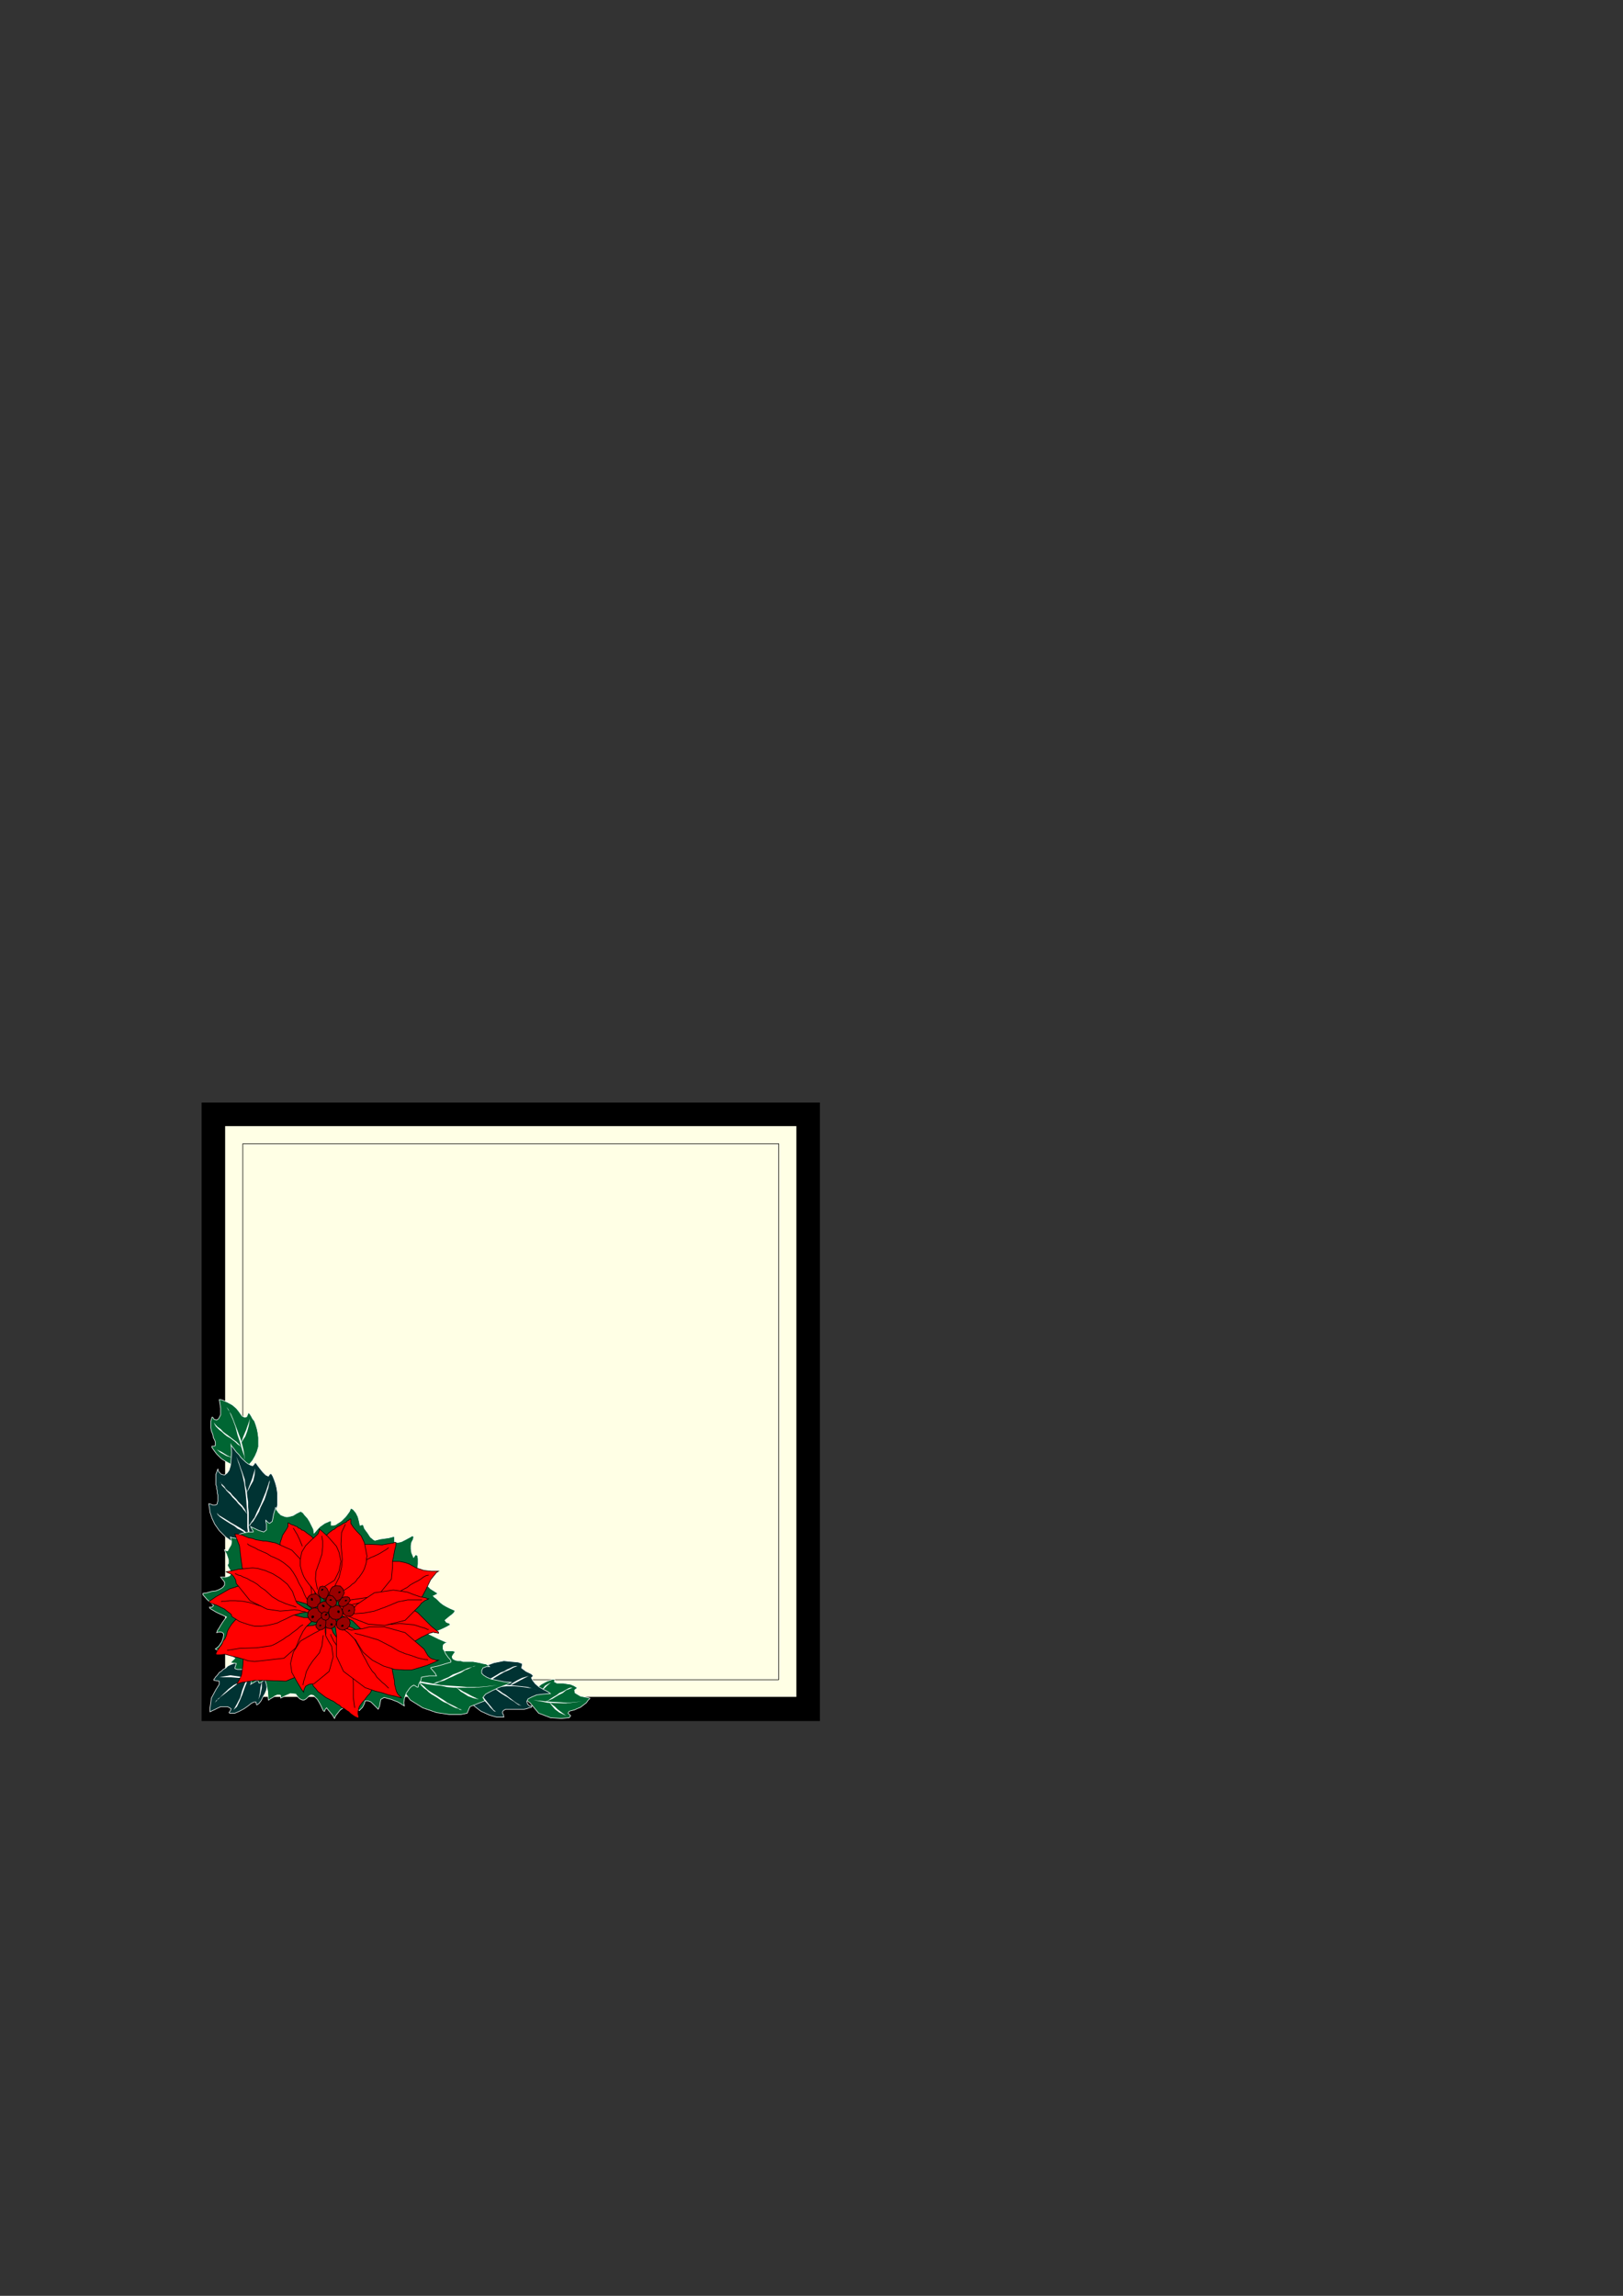 <?xml version="1.0" encoding="utf-8"?>
<!-- Created by UniConvertor 2.0rc4 (https://sk1project.net/) -->
<svg xmlns="http://www.w3.org/2000/svg" height="841.89pt" viewBox="0 0 595.276 841.89" width="595.276pt" version="1.1" xmlns:xlink="http://www.w3.org/1999/xlink" id="b71c17cf-f611-11ea-b8ad-dcc15c148e23">

<rect x="0" y="0" width="595.276" height="841.89" fill="#333333" stroke="none"/>

<g>
	<path style="fill:#000000;" d="M 300.734,631.113 L 300.734,404.313 73.934,404.313 73.934,631.113 300.734,631.113 Z" />
	<path style="fill:#ffffe5;" d="M 292.094,622.257 L 292.094,412.953 82.574,412.953 82.574,622.257 292.094,622.257 Z" />
	<path style="stroke:#000000;stroke-width:0.216;stroke-miterlimit:10.433;fill:none;" d="M 285.614,615.993 L 285.614,419.433 89.054,419.433 89.054,615.993 285.614,615.993" />
	<path style="fill:#003333;" d="M 100.358,610.449 L 99.35,612.897 98.414,616.497 97.694,619.809 97.694,619.809 97.19,621.033 96.47,622.257 95.75,623.697 95.03,624.633 94.31,625.137 94.094,625.137 94.094,625.137 93.878,624.129 93.158,624.129 92.15,624.633 90.998,625.569 89.558,626.577 87.83,627.513 86.174,628.233 84.23,628.233 84.23,628.233 84.014,628.017 84.518,627.297 84.734,626.577 84.734,626.577 83.51,625.857 80.918,625.857 77.03,627.729 77.03,627.729 77.03,626.289 77.534,622.689 79.19,619.593 79.19,619.593 80.414,617.649 80.414,616.497 78.758,616.209 78.758,616.209 78.47,616.209 78.47,615.993 78.47,615.777 78.758,615.489 78.974,615.057 79.478,614.553 79.91,614.049 80.414,613.329 81.134,612.897 81.854,612.177 82.79,611.673 83.51,610.953 84.518,610.449 85.67,610.017 86.678,609.513 87.83,609.297 89.054,609.009 90.278,608.793 91.43,608.793 92.654,608.793 93.878,609.009 95.318,609.513 96.47,610.017 96.47,610.017 97.19,610.233 98.198,610.017 99.134,609.513 100.07,608.793 101.078,608.289 101.51,607.569 102.014,607.353 102.014,607.353 102.23,607.353 101.798,608.289 101.078,609.297 100.574,610.233 100.358,610.449 Z" />
	<path style="stroke:#ffffff;stroke-width:0.216;stroke-miterlimit:10.433;fill:none;" d="M 100.358,610.449 L 99.35,612.897 98.414,616.497 97.694,619.809 97.694,619.809 97.19,621.033 96.47,622.257 95.75,623.697 95.03,624.633 94.31,625.137 94.094,625.137 94.094,625.137 93.878,624.129 93.158,624.129 92.15,624.633 90.998,625.569 89.558,626.577 87.83,627.513 86.174,628.233 84.23,628.233 84.23,628.233 84.014,628.017 84.518,627.297 84.734,626.577 84.734,626.577 83.51,625.857 80.918,625.857 77.03,627.729 77.03,627.729 77.03,626.289 77.534,622.689 79.19,619.593 79.19,619.593 80.414,617.649 80.414,616.497 78.758,616.209 78.758,616.209 78.47,616.209 78.47,615.993 78.47,615.777 78.758,615.489 78.974,615.057 79.478,614.553 79.91,614.049 80.414,613.329 81.134,612.897 81.854,612.177 82.79,611.673 83.51,610.953 84.518,610.449 85.67,610.017 86.678,609.513 87.83,609.297 89.054,609.009 90.278,608.793 91.43,608.793 92.654,608.793 93.878,609.009 95.318,609.513 96.47,610.017 96.47,610.017 97.19,610.233 98.198,610.017 99.134,609.513 100.07,608.793 101.078,608.289 101.51,607.569 102.014,607.353 102.014,607.353 102.23,607.353 101.798,608.289 101.078,609.297 100.574,610.233 100.358,610.449" />
	<path style="fill:#ffffff;" d="M 89.99,615.273 L 87.614,614.769 84.518,614.337 80.414,615.057 80.414,615.057 84.734,615.057 87.398,615.273 89.99,615.273 Z" />
	<path style="fill:#ffffff;" d="M 91.718,614.553 L 90.71,616.497 89.774,618.873 88.838,621.537 87.83,623.913 86.894,625.857 85.67,627.009 85.67,627.009 86.894,624.849 88.118,622.473 88.838,619.809 89.774,617.433 90.71,615.489 91.718,614.553 Z" />
	<path style="fill:#ffffff;" d="M 96.254,611.889 L 96.038,611.889 95.534,612.177 94.814,612.393 94.094,612.897 93.158,613.329 92.15,614.049 90.998,614.769 89.774,615.489 88.838,616.497 87.398,617.217 86.174,618.153 84.95,619.089 84.014,619.809 82.79,620.817 81.854,621.537 80.918,622.257 80.198,622.977 79.478,623.409 78.974,624.129 78.758,624.417 78.758,624.417 79.478,623.697 79.91,622.977 80.63,622.473 81.35,621.753 82.07,621.033 83.078,620.097 83.798,619.377 84.734,618.657 85.67,617.937 86.678,617.433 87.398,616.713 88.334,615.993 89.27,615.273 90.278,614.769 91.214,614.337 92.15,613.617 93.158,613.113 93.878,612.897 94.598,612.393 95.534,612.177 96.254,611.889 Z" />
	<path style="fill:#ffffff;" d="M 96.038,616.497 L 96.038,618.873 95.534,621.249 94.814,623.193 94.814,623.193 95.318,620.817 95.534,618.873 96.038,616.497 Z" />
	<path style="fill:#006633;" d="M 89.774,540.609 L 89.054,539.673 87.83,538.953 86.39,538.017 84.734,537.009 83.078,536.073 81.854,535.353 81.854,535.353 81.134,534.849 80.198,533.913 79.478,533.193 78.758,532.257 78.254,531.537 77.75,530.817 77.75,530.313 77.75,530.313 77.75,530.313 78.47,530.313 78.974,530.097 78.974,529.593 78.974,528.873 78.758,528.153 78.254,527.217 78.038,525.993 77.534,524.769 77.318,523.617 77.318,522.393 77.318,521.169 77.75,519.729 77.75,519.729 78.038,519.729 78.47,520.449 79.478,520.737 79.478,520.737 80.198,520.233 80.918,518.793 80.918,516.417 80.414,513.249 80.414,513.249 80.918,513.249 81.854,513.537 83.51,514.257 85.238,515.193 86.678,516.417 87.614,517.569 87.614,517.569 88.838,519.297 89.774,519.729 90.494,519.513 90.998,518.289 90.998,518.289 90.998,518.073 91.214,518.073 91.718,518.577 92.15,519.297 92.654,520.233 93.374,521.169 93.878,522.609 94.31,524.049 94.598,525.489 94.814,527.217 94.814,528.873 94.814,530.529 94.31,532.257 93.59,533.913 92.654,535.569 91.43,537.009 91.43,537.009 90.998,538.017 90.998,539.169 91.214,540.393 91.718,541.617 92.15,542.553 92.438,543.273 92.438,543.273 92.15,543.273 91.718,542.553 90.71,541.617 89.99,540.897 89.774,540.609 Z" />
	<path style="stroke:#ffffff;stroke-width:0.216;stroke-miterlimit:10.433;fill:none;" d="M 89.774,540.609 L 89.054,539.673 87.83,538.953 86.39,538.017 84.734,537.009 83.078,536.073 81.854,535.353 81.854,535.353 81.134,534.849 80.198,533.913 79.478,533.193 78.758,532.257 78.254,531.537 77.75,530.817 77.75,530.313 77.75,530.313 77.75,530.313 78.47,530.313 78.974,530.097 78.974,529.593 78.974,528.873 78.758,528.153 78.254,527.217 78.038,525.993 77.534,524.769 77.318,523.617 77.318,522.393 77.318,521.169 77.75,519.729 77.75,519.729 78.038,519.729 78.47,520.449 79.478,520.737 79.478,520.737 80.198,520.233 80.918,518.793 80.918,516.417 80.414,513.249 80.414,513.249 80.918,513.249 81.854,513.537 83.51,514.257 85.238,515.193 86.678,516.417 87.614,517.569 87.614,517.569 88.838,519.297 89.774,519.729 90.494,519.513 90.998,518.289 90.998,518.289 90.998,518.073 91.214,518.073 91.718,518.577 92.15,519.297 92.654,520.233 93.374,521.169 93.878,522.609 94.31,524.049 94.598,525.489 94.814,527.217 94.814,528.873 94.814,530.529 94.31,532.257 93.59,533.913 92.654,535.569 91.43,537.009 91.43,537.009 90.998,538.017 90.998,539.169 91.214,540.393 91.718,541.617 92.15,542.553 92.438,543.273 92.438,543.273 92.15,543.273 91.718,542.553 90.71,541.617 89.99,540.897 89.774,540.609" />
	<path style="fill:#ffffff;" d="M 88.334,529.377 L 89.054,528.153 89.99,526.713 90.71,524.769 91.214,522.897 91.718,520.233 91.718,520.233 90.278,524.337 89.27,526.713 88.334,529.377 Z" />
	<path style="fill:#ffffff;" d="M 88.55,531.033 L 88.118,530.313 87.11,529.593 86.39,528.873 85.454,528.153 84.518,527.433 83.294,526.713 82.358,525.993 81.35,525.057 80.414,524.337 79.694,523.617 79.19,523.113 78.758,522.393 78.47,521.673 78.47,521.673 79.19,522.609 79.91,523.329 80.918,524.049 81.854,525.057 82.79,525.777 83.798,526.497 84.734,527.217 85.67,527.937 86.678,528.657 87.398,529.377 87.83,529.809 88.334,530.529 88.55,531.033 Z" />
	<path style="fill:#ffffff;" d="M 89.774,536.289 L 89.774,535.353 89.558,533.913 88.838,531.753 88.118,529.089 87.11,526.209 86.39,523.329 85.454,520.737 84.518,518.577 83.798,516.849 83.078,515.913 83.078,515.913 83.798,517.137 84.734,518.577 85.454,520.233 86.174,522.177 86.894,524.049 87.614,525.993 88.334,527.937 88.838,529.809 89.27,531.537 89.558,533.193 89.774,534.849 89.774,536.289 Z" />
	<path style="fill:#ffffff;" d="M 85.454,534.633 L 83.078,533.913 80.918,532.689 79.478,531.537 79.478,531.537 81.35,532.473 83.294,533.697 85.454,534.633 Z" />
	<path style="fill:#003333;" d="M 91.214,569.409 L 89.99,568.257 88.118,567.033 85.454,565.593 82.79,563.649 80.414,561.273 80.414,561.273 78.758,558.897 77.75,556.737 77.03,554.577 76.814,552.849 76.598,551.913 76.598,551.409 76.598,551.409 77.534,551.697 78.038,551.913 78.758,551.913 78.974,551.913 79.478,551.697 79.694,551.409 79.694,550.977 79.91,550.473 79.91,549.969 79.91,549.537 79.91,548.817 79.91,548.313 79.694,547.593 79.694,546.873 79.478,545.937 79.478,545.217 79.19,544.497 79.19,543.777 79.19,542.769 79.19,542.049 79.19,541.329 79.19,540.609 79.478,539.889 79.694,539.169 79.694,539.169 79.91,538.737 80.198,539.673 81.134,540.609 81.134,540.609 82.358,540.897 83.294,540.177 84.014,539.169 84.518,537.513 84.734,535.353 84.95,532.689 84.734,529.809 84.734,529.809 84.734,529.809 84.95,530.313 85.454,530.817 85.958,531.537 86.678,532.473 87.614,533.409 88.334,534.417 89.27,535.353 90.278,536.289 90.998,536.793 91.934,537.297 92.654,537.513 93.158,537.009 93.59,536.289 93.59,536.289 94.094,536.793 94.598,537.513 95.534,538.737 96.47,539.889 97.478,540.897 98.414,541.329 98.918,540.609 98.918,540.609 99.35,540.393 99.638,540.609 100.07,541.329 100.574,542.553 101.078,543.993 101.51,545.649 101.798,547.593 101.798,549.537 101.798,551.913 101.294,554.073 100.79,556.449 99.854,558.897 98.414,561.057 96.758,563.217 94.31,564.873 94.31,564.873 93.59,565.809 93.374,567.249 93.374,568.689 93.374,570.129 93.878,571.569 94.094,572.793 94.31,573.513 94.31,573.513 94.094,573.729 93.374,572.577 92.438,571.137 91.718,569.913 91.214,569.409 Z" />
	<path style="stroke:#ffffff;stroke-width:0.216;stroke-miterlimit:10.433;fill:none;" d="M 91.214,569.409 L 89.99,568.257 88.118,567.033 85.454,565.593 82.79,563.649 80.414,561.273 80.414,561.273 78.758,558.897 77.75,556.737 77.03,554.577 76.814,552.849 76.598,551.913 76.598,551.409 76.598,551.409 77.534,551.697 78.038,551.913 78.758,551.913 78.974,551.913 79.478,551.697 79.694,551.409 79.694,550.977 79.91,550.473 79.91,549.969 79.91,549.537 79.91,548.817 79.91,548.313 79.694,547.593 79.694,546.873 79.478,545.937 79.478,545.217 79.19,544.497 79.19,543.777 79.19,542.769 79.19,542.049 79.19,541.329 79.19,540.609 79.478,539.889 79.694,539.169 79.694,539.169 79.91,538.737 80.198,539.673 81.134,540.609 81.134,540.609 82.358,540.897 83.294,540.177 84.014,539.169 84.518,537.513 84.734,535.353 84.95,532.689 84.734,529.809 84.734,529.809 84.734,529.809 84.95,530.313 85.454,530.817 85.958,531.537 86.678,532.473 87.614,533.409 88.334,534.417 89.27,535.353 90.278,536.289 90.998,536.793 91.934,537.297 92.654,537.513 93.158,537.009 93.59,536.289 93.59,536.289 94.094,536.793 94.598,537.513 95.534,538.737 96.47,539.889 97.478,540.897 98.414,541.329 98.918,540.609 98.918,540.609 99.35,540.393 99.638,540.609 100.07,541.329 100.574,542.553 101.078,543.993 101.51,545.649 101.798,547.593 101.798,549.537 101.798,551.913 101.294,554.073 100.79,556.449 99.854,558.897 98.414,561.057 96.758,563.217 94.31,564.873 94.31,564.873 93.59,565.809 93.374,567.249 93.374,568.689 93.374,570.129 93.878,571.569 94.094,572.793 94.31,573.513 94.31,573.513 94.094,573.729 93.374,572.577 92.438,571.137 91.718,569.913 91.214,569.409" />
	<path style="fill:#ffffff;" d="M 91.214,559.617 L 91.718,559.329 92.15,558.609 92.87,557.889 93.59,556.737 94.31,555.513 95.03,554.289 95.534,552.849 96.254,551.409 96.974,549.969 97.478,548.529 97.91,547.089 98.414,545.649 98.63,544.497 98.918,543.489 98.918,542.769 98.918,542.769 98.198,544.929 97.478,547.089 96.47,549.537 95.534,551.913 94.31,554.289 93.374,556.449 92.15,558.177 91.214,559.617 Z" />
	<path style="fill:#ffffff;" d="M 86.678,534.129 L 87.614,536.289 88.334,538.449 89.054,540.393 89.774,542.553 89.99,544.713 90.494,546.657 90.71,548.817 90.998,550.689 90.998,552.633 91.214,554.577 91.214,556.449 91.214,558.177 91.214,559.833 91.43,561.489 91.43,562.929 91.43,564.369 91.718,565.809 91.934,567.033 92.15,568.257 92.15,568.257 91.718,566.313 91.214,564.369 90.998,562.209 90.71,560.049 90.71,557.673 90.71,555.009 90.494,552.417 90.278,549.537 89.99,546.657 89.558,543.777 88.838,540.609 87.83,537.513 86.678,534.129 Z" />
	<path style="fill:#ffffff;" d="M 90.71,555.297 L 90.278,554.793 89.774,554.073 89.27,553.569 88.838,552.849 88.118,552.129 87.398,551.409 86.678,550.473 85.958,549.753 85.238,549.033 84.518,548.097 83.798,547.377 83.078,546.657 82.574,545.937 81.854,545.217 81.35,544.713 81.134,543.993 80.918,543.777 80.63,543.273 80.63,543.273 81.134,543.993 81.638,544.497 82.358,545.217 82.79,545.937 83.51,546.657 84.518,547.377 85.238,548.313 85.958,549.033 86.678,549.753 87.398,550.689 88.118,551.409 88.838,552.129 89.558,553.137 89.99,553.857 90.278,554.577 90.71,555.297 Z" />
	<path style="fill:#ffffff;" d="M 91.214,563.433 L 90.71,562.713 89.774,561.993 88.55,561.273 87.11,560.553 85.958,559.617 84.23,558.609 83.078,557.889 81.638,556.953 80.63,556.233 79.91,555.513 79.478,554.793 79.478,554.793 80.414,555.729 81.638,556.449 83.294,557.457 84.734,558.393 86.39,559.329 88.118,560.337 89.558,561.273 90.494,562.209 91.214,563.433 Z" />
	<path style="fill:#ffffff;" d="M 90.494,547.377 L 91.214,546.153 91.934,544.713 92.87,543.057 93.374,540.897 93.59,538.449 93.59,538.449 92.438,542.337 91.43,544.929 90.494,547.377 Z" />
	<path style="fill:#006633;" d="M 192.23,622.257 L 193.238,621.753 194.39,620.817 195.83,619.593 197.27,618.657 198.494,617.649 198.494,617.649 200.654,616.497 202.814,615.777 203.534,615.993 203.534,615.993 203.318,616.713 203.75,616.929 204.254,617.217 205.478,617.217 206.63,617.217 207.854,617.433 209.294,617.649 210.518,618.153 211.67,618.873 211.67,618.873 211.67,619.089 211.238,619.377 210.734,619.809 210.734,619.809 210.95,620.817 212.894,621.969 216.278,622.689 216.278,622.689 216.278,622.977 215.774,623.409 215.054,624.417 214.118,625.137 212.894,626.073 211.67,626.577 210.734,627.009 210.734,627.009 208.79,627.513 208.358,628.233 209.294,629.169 209.294,629.169 208.79,629.889 205.91,630.177 201.878,629.889 197.558,628.233 194.39,624.417 194.39,624.417 192.95,623.409 190.79,623.409 189.35,623.409 189.35,623.409 189.638,622.977 191.294,622.473 192.23,622.257 Z" />
	<path style="stroke:#ffffff;stroke-width:0.216;stroke-miterlimit:10.433;fill:none;" d="M 192.23,622.257 L 193.238,621.753 194.39,620.817 195.83,619.593 197.27,618.657 198.494,617.649 198.494,617.649 200.654,616.497 202.814,615.777 203.534,615.993 203.534,615.993 203.318,616.713 203.75,616.929 204.254,617.217 205.478,617.217 206.63,617.217 207.854,617.433 209.294,617.649 210.518,618.153 211.67,618.873 211.67,618.873 211.67,619.089 211.238,619.377 210.734,619.809 210.734,619.809 210.95,620.817 212.894,621.969 216.278,622.689 216.278,622.689 216.278,622.977 215.774,623.409 215.054,624.417 214.118,625.137 212.894,626.073 211.67,626.577 210.734,627.009 210.734,627.009 208.79,627.513 208.358,628.233 209.294,629.169 209.294,629.169 208.79,629.889 205.91,630.177 201.878,629.889 197.558,628.233 194.39,624.417 194.39,624.417 192.95,623.409 190.79,623.409 189.35,623.409 189.35,623.409 189.638,622.977 191.294,622.473 192.23,622.257" />
	<path style="fill:#ffffff;" d="M 201.374,624.129 L 202.31,625.353 203.534,626.793 205.19,628.017 207.638,629.169 207.638,629.169 205.694,627.729 204.47,626.793 203.534,625.857 202.598,625.137 201.374,624.129 Z" />
	<path style="fill:#ffffff;" d="M 199.934,623.913 L 200.87,623.697 201.878,622.977 203.03,622.257 204.254,621.537 205.19,620.817 206.414,620.313 207.638,619.593 208.574,619.089 209.294,618.873 210.014,618.873 210.014,618.873 208.79,619.377 207.638,619.809 206.414,620.817 204.974,621.537 203.75,622.257 202.598,622.977 201.59,623.409 200.654,623.913 199.934,623.913 Z" />
	<path style="fill:#ffffff;" d="M 195.614,623.409 L 200.15,623.913 208.07,624.417 213.398,623.913 213.398,623.913 207.638,624.633 200.87,624.417 195.614,623.409 Z" />
	<path style="fill:#ffffff;" d="M 197.99,620.529 L 198.998,619.377 199.934,618.153 201.158,617.433 202.094,616.929 202.094,616.929 200.654,618.153 199.43,619.377 197.99,620.529 Z" />
	<path style="fill:#003333;" d="M 168.47,619.593 L 169.478,620.313 170.414,621.249 171.638,622.977 172.79,624.633 174.518,626.073 176.39,627.513 176.39,627.513 179.558,628.953 182.15,629.673 184.31,629.673 184.814,629.673 184.814,629.673 184.598,628.737 184.31,628.233 184.31,627.729 184.598,627.297 185.03,627.009 185.534,626.793 186.038,626.793 186.974,626.793 187.694,626.793 188.63,626.793 189.35,626.793 190.358,626.793 191.294,626.793 192.23,626.793 193.238,626.577 193.958,626.289 194.894,626.073 194.894,626.073 195.11,625.569 194.174,625.569 193.454,624.849 193.454,624.849 193.238,623.913 193.67,622.977 195.11,622.257 196.838,621.537 199.214,621.249 201.878,621.033 201.878,621.033 201.878,621.033 200.87,620.313 199.43,619.593 197.774,618.657 196.334,617.433 195.398,616.209 194.894,615.273 195.614,614.553 195.614,614.553 194.894,613.833 192.95,612.897 191.294,611.673 191.51,610.737 191.51,610.737 191.51,610.017 190.07,609.513 187.694,609.297 184.814,609.009 181.214,609.729 177.83,610.953 174.518,613.113 171.854,616.713 171.854,616.713 170.918,617.433 169.19,617.937 167.318,617.937 165.878,617.649 164.654,617.649 164.654,617.649 165.374,618.153 167.318,619.089 168.47,619.593 Z" />
	<path style="stroke:#ffffff;stroke-width:0.216;stroke-miterlimit:10.433;fill:none;" d="M 168.47,619.593 L 169.478,620.313 170.414,621.249 171.638,622.977 172.79,624.633 174.518,626.073 176.39,627.513 176.39,627.513 179.558,628.953 182.15,629.673 184.31,629.673 184.814,629.673 184.814,629.673 184.598,628.737 184.31,628.233 184.31,627.729 184.598,627.297 185.03,627.009 185.534,626.793 186.038,626.793 186.974,626.793 187.694,626.793 188.63,626.793 189.35,626.793 190.358,626.793 191.294,626.793 192.23,626.793 193.238,626.577 193.958,626.289 194.894,626.073 194.894,626.073 195.11,625.569 194.174,625.569 193.454,624.849 193.454,624.849 193.238,623.913 193.67,622.977 195.11,622.257 196.838,621.537 199.214,621.249 201.878,621.033 201.878,621.033 201.878,621.033 200.87,620.313 199.43,619.593 197.774,618.657 196.334,617.433 195.398,616.209 194.894,615.273 195.614,614.553 195.614,614.553 194.894,613.833 192.95,612.897 191.294,611.673 191.51,610.737 191.51,610.737 191.51,610.017 190.07,609.513 187.694,609.297 184.814,609.009 181.214,609.729 177.83,610.953 174.518,613.113 171.854,616.713 171.854,616.713 170.918,617.433 169.19,617.937 167.318,617.937 165.878,617.649 164.654,617.649 164.654,617.649 165.374,618.153 167.318,619.089 168.47,619.593" />
	<path style="fill:#ffffff;" d="M 176.678,618.657 L 176.894,618.153 177.398,617.649 178.118,616.929 179.054,616.209 179.99,615.489 181.214,614.769 182.438,614.049 183.59,613.329 184.814,612.897 186.038,612.177 187.19,611.673 188.198,611.169 189.134,610.953 189.854,610.953 189.854,610.953 188.414,611.457 186.758,612.393 185.03,613.113 183.374,614.049 181.718,615.057 180.278,615.993 178.838,616.929 177.614,617.937 176.678,618.657 Z" />
	<path style="fill:#ffffff;" d="M 198.278,620.097 L 195.83,619.377 193.67,618.657 191.294,618.369 189.134,618.153 186.974,617.937 184.814,617.937 182.654,618.153 180.71,618.153 178.838,618.369 176.894,618.657 175.238,618.657 173.51,618.873 172.07,618.873 170.63,618.873 169.478,618.657 169.478,618.657 171.35,619.089 173.294,619.089 175.454,619.089 177.83,618.873 180.278,618.657 182.87,618.657 185.75,618.369 188.63,618.369 191.798,618.657 194.894,619.089 198.278,620.097 Z" />
	<path style="fill:#ffffff;" d="M 180.494,618.657 L 180.998,619.089 181.934,619.593 182.87,620.313 183.878,621.033 185.03,621.753 186.254,622.473 187.19,623.193 188.414,623.913 189.35,624.633 190.07,625.137 190.79,625.353 191.294,625.569 191.294,625.569 190.574,625.137 189.638,624.633 188.63,623.913 187.694,623.193 186.47,622.257 185.534,621.537 184.31,620.817 183.374,620.097 182.15,619.377 181.214,619.089 180.494,618.657 Z" />
	<path style="fill:#ffffff;" d="M 173.51,618.873 L 174.014,619.377 174.734,620.097 175.454,621.033 176.39,621.969 177.11,622.977 178.118,624.129 179.054,625.137 179.774,626.073 180.494,626.793 181.214,627.513 181.934,627.729 181.934,627.729 180.998,627.009 180.278,626.073 179.27,624.849 178.334,623.697 177.398,622.473 176.39,621.249 175.454,620.313 174.518,619.377 173.51,618.873 Z" />
	<path style="fill:#ffffff;" d="M 186.974,618.153 L 187.91,617.217 189.638,616.209 191.51,615.273 193.958,614.553 193.958,614.553 190.79,616.209 188.918,617.217 186.974,618.153 Z" />
	<path style="fill:#006633;" d="M 143.558,615.273 L 144.278,615.057 145.214,614.337 146.15,613.617 147.158,612.897 148.094,611.889 149.318,610.953 150.758,609.729 152.198,608.793 153.638,607.857 155.51,607.137 155.51,607.137 159.83,605.913 163.43,605.409 166.094,605.409 167.03,605.697 167.03,605.697 166.31,606.633 165.878,607.353 165.878,607.857 166.094,608.289 166.598,608.577 167.03,608.793 168.038,609.009 168.974,609.009 169.91,609.297 171.134,609.297 172.358,609.297 173.51,609.297 174.734,609.513 175.958,609.729 177.11,610.017 178.334,610.233 179.054,610.737 179.054,610.737 179.558,611.169 178.334,611.169 177.11,611.673 177.11,611.673 176.678,612.609 176.678,613.617 177.398,614.337 178.55,615.057 180.278,615.777 182.438,616.209 184.814,616.713 187.478,616.929 187.478,616.929 186.974,617.217 185.318,617.937 182.87,618.873 180.278,620.097 178.118,621.249 177.11,622.473 177.83,623.697 177.83,623.697 175.958,624.417 172.358,625.857 171.638,627.513 171.638,627.513 171.35,628.233 168.974,628.737 164.87,628.737 160.118,628.017 155.078,626.289 150.47,623.409 147.158,618.873 147.158,618.873 145.934,617.649 143.99,617.217 141.614,616.929 139.454,616.929 138.014,616.929 138.014,616.929 138.95,616.497 141.83,615.777 143.558,615.273 Z" />
	<path style="stroke:#ffffff;stroke-width:0.216;stroke-miterlimit:10.433;fill:none;" d="M 143.558,615.273 L 144.278,615.057 145.214,614.337 146.15,613.617 147.158,612.897 148.094,611.889 149.318,610.953 150.758,609.729 152.198,608.793 153.638,607.857 155.51,607.137 155.51,607.137 159.83,605.913 163.43,605.409 166.094,605.409 167.03,605.697 167.03,605.697 166.31,606.633 165.878,607.353 165.878,607.857 166.094,608.289 166.598,608.577 167.03,608.793 168.038,609.009 168.974,609.009 169.91,609.297 171.134,609.297 172.358,609.297 173.51,609.297 174.734,609.513 175.958,609.729 177.11,610.017 178.334,610.233 179.054,610.737 179.054,610.737 179.558,611.169 178.334,611.169 177.11,611.673 177.11,611.673 176.678,612.609 176.678,613.617 177.398,614.337 178.55,615.057 180.278,615.777 182.438,616.209 184.814,616.713 187.478,616.929 187.478,616.929 186.974,617.217 185.318,617.937 182.87,618.873 180.278,620.097 178.118,621.249 177.11,622.473 177.83,623.697 177.83,623.697 175.958,624.417 172.358,625.857 171.638,627.513 171.638,627.513 171.35,628.233 168.974,628.737 164.87,628.737 160.118,628.017 155.078,626.289 150.47,623.409 147.158,618.873 147.158,618.873 145.934,617.649 143.99,617.217 141.614,616.929 139.454,616.929 138.014,616.929 138.014,616.929 138.95,616.497 141.83,615.777 143.558,615.273" />
	<path style="fill:#ffffff;" d="M 153.854,616.929 L 154.07,617.433 154.358,617.937 154.79,618.369 155.51,619.089 156.518,619.809 157.238,620.529 158.174,621.249 159.398,621.969 160.55,622.689 161.558,623.409 162.71,624.129 163.934,624.633 165.158,625.353 166.094,625.857 167.03,626.289 168.038,626.577 168.758,627.009 169.478,627.009 169.478,627.009 168.254,626.577 167.03,625.857 165.59,625.137 164.15,624.417 162.71,623.409 161.558,622.689 160.118,621.753 158.894,621.033 157.454,620.097 156.518,619.377 155.51,618.369 154.574,617.649 153.854,616.929 Z" />
	<path style="fill:#ffffff;" d="M 182.438,617.937 L 179.558,618.369 176.894,618.657 174.014,618.873 171.35,618.873 168.758,618.873 166.31,618.873 163.934,618.657 161.558,618.153 159.11,617.937 156.95,617.649 154.79,617.217 152.918,616.929 150.974,616.713 149.318,616.497 147.59,616.209 145.934,616.209 144.494,616.209 144.494,616.209 146.654,615.993 148.814,615.993 151.19,616.209 153.638,616.497 156.23,616.929 158.894,617.433 161.774,617.937 164.87,618.153 168.038,618.369 171.35,618.657 174.95,618.657 178.55,618.369 182.438,617.937 Z" />
	<path style="fill:#ffffff;" d="M 158.894,617.433 L 159.83,616.929 161.27,616.497 162.71,615.777 164.438,615.057 166.094,614.049 168.038,613.329 169.694,612.609 171.134,611.889 172.574,611.457 173.798,610.953 174.518,610.953 174.518,610.953 173.294,611.169 172.07,611.889 170.63,612.393 169.19,613.329 167.534,614.049 166.094,614.769 164.438,615.489 162.998,616.209 161.27,616.713 160.118,617.217 158.894,617.433 Z" />
	<path style="fill:#ffffff;" d="M 149.75,616.497 L 150.47,615.993 150.974,615.777 151.91,615.273 152.63,614.553 153.35,613.833 154.358,613.113 155.294,612.393 156.23,611.673 157.238,610.953 158.174,610.233 158.894,609.513 159.83,608.793 160.55,608.289 161.27,608.073 161.99,607.569 162.71,607.569 162.71,607.569 161.99,607.857 161.054,608.289 160.334,609.009 159.398,609.513 158.678,610.233 157.67,611.169 156.95,611.889 156.014,612.609 155.078,613.329 154.07,614.049 153.35,614.769 152.414,615.273 151.478,615.777 150.758,616.209 149.75,616.497 Z" />
	<path style="fill:#ffffff;" d="M 167.03,618.657 L 168.038,619.377 168.974,620.313 170.198,621.033 171.638,621.969 173.51,622.689 175.67,623.193 175.67,623.193 173.078,621.969 171.35,621.033 169.91,620.313 168.758,619.593 167.03,618.657 Z" />
	<path style="fill:#006633;" d="M 84.014,575.169 L 84.734,576.393 84.734,577.113 84.23,577.833 83.798,578.049 82.79,578.337 82.07,578.337 81.35,578.337 80.918,578.337 80.918,578.337 80.918,578.337 81.854,579.489 82.358,580.209 82.358,581.217 81.854,581.937 81.35,582.369 80.414,582.873 79.19,583.377 79.19,583.377 77.534,583.593 75.878,584.097 74.438,584.313 74.438,584.313 74.438,584.817 75.878,586.473 78.254,588.633 78.254,588.633 78.254,588.849 77.75,589.353 76.814,589.353 76.814,589.353 77.03,589.857 79.478,591.297 83.078,592.953 83.078,592.953 82.358,593.889 81.638,594.897 80.918,596.049 80.198,597.273 79.694,597.993 79.478,598.713 79.478,598.713 79.478,598.713 80.198,598.497 81.134,598.497 81.638,598.713 81.638,598.713 82.07,599.217 81.854,600.657 81.35,602.097 80.198,603.753 78.974,604.689 78.974,604.689 79.91,605.193 82.574,606.417 84.95,607.353 86.174,608.073 86.174,608.073 84.95,609.297 84.518,609.729 86.678,610.017 86.678,610.017 86.174,611.457 86.174,611.889 87.11,612.177 88.334,612.177 90.494,612.177 90.494,612.177 91.43,612.177 91.934,612.609 92.438,613.113 92.654,614.049 92.654,614.769 92.438,615.777 92.15,616.497 92.15,617.217 91.934,617.649 91.934,617.649 92.654,617.217 93.878,616.497 94.598,616.209 94.598,616.209 95.03,617.217 95.75,616.929 96.758,616.209 97.19,615.993 97.19,615.993 97.694,617.649 98.198,620.313 98.414,623.409 98.414,623.409 98.63,623.409 99.134,622.977 100.07,622.473 100.79,621.969 101.798,621.537 102.518,621.537 102.95,621.753 102.95,622.689 102.95,622.689 103.454,622.473 104.894,621.753 106.55,621.033 108.494,621.249 108.494,621.249 109.214,622.257 109.934,622.977 110.87,623.409 111.59,623.409 112.31,622.977 112.31,622.977 113.318,621.969 114.038,621.537 114.974,621.753 115.694,622.473 116.414,623.193 117.134,624.417 117.638,625.353 118.07,626.289 118.574,627.297 118.79,627.513 119.078,627.513 119.078,627.513 119.294,626.793 119.798,626.289 120.014,626.577 120.014,626.577 120.95,627.729 121.958,628.953 122.678,630.177 122.678,630.177 123.11,629.169 124.838,627.009 127.718,625.137 127.718,625.137 128.654,625.137 129.878,625.857 130.814,626.577 131.534,627.009 131.75,627.297 131.75,627.297 132.974,626.073 133.694,624.633 133.91,623.697 133.91,623.697 134.918,623.697 136.07,624.129 136.79,624.849 137.798,625.857 138.23,626.289 138.734,626.793 138.734,626.793 139.238,625.569 139.67,623.193 140.894,622.473 140.894,622.473 143.558,623.193 145.934,624.129 147.59,625.137 148.31,625.569 148.31,625.569 148.094,624.417 148.31,622.977 148.598,621.969 149.03,620.817 149.75,619.809 150.254,619.089 150.974,618.369 151.478,618.153 151.694,617.937 151.694,617.937 152.198,618.153 152.918,618.657 153.35,618.657 153.35,618.657 153.638,617.433 154.358,616.209 154.574,615.057 154.574,615.057 156.014,614.769 157.454,614.553 158.894,614.553 158.894,614.553 160.118,614.553 159.614,613.617 157.958,611.673 157.958,611.673 158.174,611.457 160.55,610.953 165.374,609.513 165.374,609.513 165.374,609.297 165.374,609.009 164.87,608.289 164.438,607.857 163.934,607.137 163.43,606.417 162.998,605.409 162.494,604.689 162.494,603.969 162.494,603.537 162.71,603.033 163.43,602.529 164.438,602.529 164.438,602.529 163.934,602.313 161.054,601.089 157.238,599.217 157.238,599.217 159.614,598.497 161.99,597.489 163.934,596.553 165.158,595.833 165.158,595.833 164.87,595.329 163.718,594.897 163.214,594.177 163.214,594.177 164.654,592.953 165.878,592.017 166.598,591.297 166.814,590.793 166.814,590.577 166.814,590.577 165.158,589.857 163.718,589.137 162.494,588.417 161.558,587.697 160.838,586.977 160.118,586.257 159.398,585.753 158.894,585.249 158.894,585.249 159.398,585.033 160.334,584.529 160.55,584.313 160.55,584.313 159.11,583.377 157.958,582.657 156.95,581.649 156.23,580.713 155.294,579.777 154.574,579.057 153.854,578.337 152.918,578.049 151.91,577.833 151.91,577.833 153.134,575.673 153.35,573.513 153.35,571.569 153.134,570.417 153.134,570.417 152.414,570.129 151.694,571.137 150.974,569.409 150.974,569.409 150.758,567.969 150.758,566.817 150.974,565.593 151.478,564.657 151.694,563.937 151.694,563.433 151.19,563.217 150.47,563.649 150.47,563.649 148.598,564.657 147.158,565.377 146.15,565.593 145.43,565.593 145.214,565.593 144.998,565.593 144.998,565.377 144.71,565.377 144.71,565.377 144.71,564.657 144.71,563.649 144.494,563.433 144.494,563.433 142.55,563.937 139.454,564.369 137.51,564.873 137.51,564.873 137.078,564.657 135.854,563.649 134.918,562.209 133.694,560.553 133.19,559.113 133.19,559.113 132.758,559.113 132.254,559.329 132.038,559.329 132.038,559.329 131.75,557.889 131.318,556.233 130.598,554.793 129.59,553.569 128.87,553.137 128.654,553.137 128.654,553.137 128.15,554.289 127.43,555.297 126.71,556.233 125.99,556.953 125.27,557.673 124.55,558.177 123.83,558.609 123.11,559.113 122.39,559.329 121.958,559.329 121.67,559.329 121.454,559.329 121.454,559.329 121.454,558.609 121.454,557.889 121.238,557.673 121.238,557.673 119.078,558.609 117.35,559.833 116.198,561.057 115.19,562.209 115.19,562.209 114.974,560.769 114.254,559.329 113.534,557.889 112.814,556.737 111.878,555.729 111.158,554.793 110.438,554.289 110.15,554.289 110.15,554.289 108.71,555.009 107.558,555.729 106.55,556.017 105.614,556.233 104.894,556.233 104.174,556.017 103.454,555.729 102.95,555.513 102.518,555.009 102.014,554.577 101.798,554.073 101.51,553.857 101.294,553.353 101.294,553.137 101.078,552.849 101.078,552.633 101.078,552.849 101.078,552.849 100.358,555.297 99.854,557.889 98.918,558.609 98.918,558.609 98.414,558.393 97.91,557.889 97.478,557.457 97.478,557.457 97.478,557.889 97.694,558.897 97.694,560.049 97.694,561.057 96.758,561.777 95.03,561.273 91.934,559.833 91.934,559.833 92.438,560.769 92.87,561.489 92.87,561.777 92.87,561.777 91.214,561.777 89.054,562.209 87.398,562.713 87.398,562.713 87.11,562.929 87.398,563.649 87.614,564.153 87.614,564.153 86.894,564.153 85.238,563.937 84.518,563.649 84.518,563.649 84.95,565.377 84.734,566.529 84.014,567.753 83.51,568.689 83.51,568.689 83.078,568.689 82.358,568.257 82.358,568.473 82.358,568.473 83.078,569.913 83.51,571.137 83.798,572.073 83.798,572.793 83.798,573.297 83.51,573.729 83.51,574.233 83.798,574.737 84.014,575.169 Z" />
	<path style="stroke:#ffffff;stroke-width:0.216;stroke-miterlimit:10.433;fill:none;" d="M 84.014,575.169 L 84.734,576.393 84.734,577.113 84.23,577.833 83.798,578.049 82.79,578.337 82.07,578.337 81.35,578.337 80.918,578.337 80.918,578.337 80.918,578.337 81.854,579.489 82.358,580.209 82.358,581.217 81.854,581.937 81.35,582.369 80.414,582.873 79.19,583.377 79.19,583.377 77.534,583.593 75.878,584.097 74.438,584.313 74.438,584.313 74.438,584.817 75.878,586.473 78.254,588.633 78.254,588.633 78.254,588.849 77.75,589.353 76.814,589.353 76.814,589.353 77.03,589.857 79.478,591.297 83.078,592.953 83.078,592.953 82.358,593.889 81.638,594.897 80.918,596.049 80.198,597.273 79.694,597.993 79.478,598.713 79.478,598.713 79.478,598.713 80.198,598.497 81.134,598.497 81.638,598.713 81.638,598.713 82.07,599.217 81.854,600.657 81.35,602.097 80.198,603.753 78.974,604.689 78.974,604.689 79.91,605.193 82.574,606.417 84.95,607.353 86.174,608.073 86.174,608.073 84.95,609.297 84.518,609.729 86.678,610.017 86.678,610.017 86.174,611.457 86.174,611.889 87.11,612.177 88.334,612.177 90.494,612.177 90.494,612.177 91.43,612.177 91.934,612.609 92.438,613.113 92.654,614.049 92.654,614.769 92.438,615.777 92.15,616.497 92.15,617.217 91.934,617.649 91.934,617.649 92.654,617.217 93.878,616.497 94.598,616.209 94.598,616.209 95.03,617.217 95.75,616.929 96.758,616.209 97.19,615.993 97.19,615.993 97.694,617.649 98.198,620.313 98.414,623.409 98.414,623.409 98.63,623.409 99.134,622.977 100.07,622.473 100.79,621.969 101.798,621.537 102.518,621.537 102.95,621.753 102.95,622.689 102.95,622.689 103.454,622.473 104.894,621.753 106.55,621.033 108.494,621.249 108.494,621.249 109.214,622.257 109.934,622.977 110.87,623.409 111.59,623.409 112.31,622.977 112.31,622.977 113.318,621.969 114.038,621.537 114.974,621.753 115.694,622.473 116.414,623.193 117.134,624.417 117.638,625.353 118.07,626.289 118.574,627.297 118.79,627.513 119.078,627.513 119.078,627.513 119.294,626.793 119.798,626.289 120.014,626.577 120.014,626.577 120.95,627.729 121.958,628.953 122.678,630.177 122.678,630.177 123.11,629.169 124.838,627.009 127.718,625.137 127.718,625.137 128.654,625.137 129.878,625.857 130.814,626.577 131.534,627.009 131.75,627.297 131.75,627.297 132.974,626.073 133.694,624.633 133.91,623.697 133.91,623.697 134.918,623.697 136.07,624.129 136.79,624.849 137.798,625.857 138.23,626.289 138.734,626.793 138.734,626.793 139.238,625.569 139.67,623.193 140.894,622.473 140.894,622.473 143.558,623.193 145.934,624.129 147.59,625.137 148.31,625.569 148.31,625.569 148.094,624.417 148.31,622.977 148.598,621.969 149.03,620.817 149.75,619.809 150.254,619.089 150.974,618.369 151.478,618.153 151.694,617.937 151.694,617.937 152.198,618.153 152.918,618.657 153.35,618.657 153.35,618.657 153.638,617.433 154.358,616.209 154.574,615.057 154.574,615.057 156.014,614.769 157.454,614.553 158.894,614.553 158.894,614.553 160.118,614.553 159.614,613.617 157.958,611.673 157.958,611.673 158.174,611.457 160.55,610.953 165.374,609.513 165.374,609.513 165.374,609.297 165.374,609.009 164.87,608.289 164.438,607.857 163.934,607.137 163.43,606.417 162.998,605.409 162.494,604.689 162.494,603.969 162.494,603.537 162.71,603.033 163.43,602.529 164.438,602.529 164.438,602.529 163.934,602.313 161.054,601.089 157.238,599.217 157.238,599.217 159.614,598.497 161.99,597.489 163.934,596.553 165.158,595.833 165.158,595.833 164.87,595.329 163.718,594.897 163.214,594.177 163.214,594.177 164.654,592.953 165.878,592.017 166.598,591.297 166.814,590.793 166.814,590.577 166.814,590.577 165.158,589.857 163.718,589.137 162.494,588.417 161.558,587.697 160.838,586.977 160.118,586.257 159.398,585.753 158.894,585.249 158.894,585.249 159.398,585.033 160.334,584.529 160.55,584.313 160.55,584.313 159.11,583.377 157.958,582.657 156.95,581.649 156.23,580.713 155.294,579.777 154.574,579.057 153.854,578.337 152.918,578.049 151.91,577.833 151.91,577.833 153.134,575.673 153.35,573.513 153.35,571.569 153.134,570.417 153.134,570.417 152.414,570.129 151.694,571.137 150.974,569.409 150.974,569.409 150.758,567.969 150.758,566.817 150.974,565.593 151.478,564.657 151.694,563.937 151.694,563.433 151.19,563.217 150.47,563.649 150.47,563.649 148.598,564.657 147.158,565.377 146.15,565.593 145.43,565.593 145.214,565.593 144.998,565.593 144.998,565.377 144.71,565.377 144.71,565.377 144.71,564.657 144.71,563.649 144.494,563.433 144.494,563.433 142.55,563.937 139.454,564.369 137.51,564.873 137.51,564.873 137.078,564.657 135.854,563.649 134.918,562.209 133.694,560.553 133.19,559.113 133.19,559.113 132.758,559.113 132.254,559.329 132.038,559.329 132.038,559.329 131.75,557.889 131.318,556.233 130.598,554.793 129.59,553.569 128.87,553.137 128.654,553.137 128.654,553.137 128.15,554.289 127.43,555.297 126.71,556.233 125.99,556.953 125.27,557.673 124.55,558.177 123.83,558.609 123.11,559.113 122.39,559.329 121.958,559.329 121.67,559.329 121.454,559.329 121.454,559.329 121.454,558.609 121.454,557.889 121.238,557.673 121.238,557.673 119.078,558.609 117.35,559.833 116.198,561.057 115.19,562.209 115.19,562.209 114.974,560.769 114.254,559.329 113.534,557.889 112.814,556.737 111.878,555.729 111.158,554.793 110.438,554.289 110.15,554.289 110.15,554.289 108.71,555.009 107.558,555.729 106.55,556.017 105.614,556.233 104.894,556.233 104.174,556.017 103.454,555.729 102.95,555.513 102.518,555.009 102.014,554.577 101.798,554.073 101.51,553.857 101.294,553.353 101.294,553.137 101.078,552.849 101.078,552.633 101.078,552.849 101.078,552.849 100.358,555.297 99.854,557.889 98.918,558.609 98.918,558.609 98.414,558.393 97.91,557.889 97.478,557.457 97.478,557.457 97.478,557.889 97.694,558.897 97.694,560.049 97.694,561.057 96.758,561.777 95.03,561.273 91.934,559.833 91.934,559.833 92.438,560.769 92.87,561.489 92.87,561.777 92.87,561.777 91.214,561.777 89.054,562.209 87.398,562.713 87.398,562.713 87.11,562.929 87.398,563.649 87.614,564.153 87.614,564.153 86.894,564.153 85.238,563.937 84.518,563.649 84.518,563.649 84.95,565.377 84.734,566.529 84.014,567.753 83.51,568.689 83.51,568.689 83.078,568.689 82.358,568.257 82.358,568.473 82.358,568.473 83.078,569.913 83.51,571.137 83.798,572.073 83.798,572.793 83.798,573.297 83.51,573.729 83.51,574.233 83.798,574.737 84.014,575.169" />
	<path style="fill:#ff0000;" d="M 121.238,623.409 L 120.518,622.977 119.51,622.473 118.574,621.753 117.638,621.033 116.63,620.313 115.91,619.377 114.974,618.369 114.47,617.217 113.75,615.993 113.534,614.553 113.318,613.113 113.318,611.673 113.75,610.017 114.254,608.073 115.19,606.129 116.414,604.257 118.07,602.313 118.07,602.313 118.79,600.873 119.51,599.217 119.51,596.769 119.51,596.769 119.798,595.617 120.518,596.049 121.238,596.769 121.67,597.273 121.67,597.273 122.174,598.713 123.614,600.657 126.71,602.817 126.71,602.817 127.43,603.249 128.15,603.753 129.158,604.473 130.094,605.193 131.318,606.129 132.254,607.137 133.478,608.073 134.414,609.297 135.35,610.449 136.07,611.889 136.574,613.329 137.078,614.769 137.078,616.209 136.79,617.937 136.358,619.593 136.358,619.593 136.07,620.313 135.638,621.033 134.918,621.753 134.198,622.689 133.694,623.409 132.974,624.129 132.254,625.137 131.75,625.857 131.534,626.793 131.318,627.729 131.318,628.449 131.534,629.457 131.534,629.457 131.534,629.673 131.534,629.889 131.318,629.889 131.03,629.889 130.598,629.673 130.094,629.457 129.374,628.953 128.654,628.449 127.934,627.729 127.214,627.297 126.278,626.577 125.27,626.073 124.55,625.353 123.614,624.849 122.678,624.129 121.958,623.697 121.238,623.409 Z" />
	<path style="stroke:#000000;stroke-width:0.216;stroke-miterlimit:10.433;fill:none;" d="M 121.238,623.409 L 120.518,622.977 119.51,622.473 118.574,621.753 117.638,621.033 116.63,620.313 115.91,619.377 114.974,618.369 114.47,617.217 113.75,615.993 113.534,614.553 113.318,613.113 113.318,611.673 113.75,610.017 114.254,608.073 115.19,606.129 116.414,604.257 118.07,602.313 118.07,602.313 118.79,600.873 119.51,599.217 119.51,596.769 119.51,596.769 119.798,595.617 120.518,596.049 121.238,596.769 121.67,597.273 121.67,597.273 122.174,598.713 123.614,600.657 126.71,602.817 126.71,602.817 127.43,603.249 128.15,603.753 129.158,604.473 130.094,605.193 131.318,606.129 132.254,607.137 133.478,608.073 134.414,609.297 135.35,610.449 136.07,611.889 136.574,613.329 137.078,614.769 137.078,616.209 136.79,617.937 136.358,619.593 136.358,619.593 136.07,620.313 135.638,621.033 134.918,621.753 134.198,622.689 133.694,623.409 132.974,624.129 132.254,625.137 131.75,625.857 131.534,626.793 131.318,627.729 131.318,628.449 131.534,629.457 131.534,629.457 131.534,629.673 131.534,629.889 131.318,629.889 131.03,629.889 130.598,629.673 130.094,629.457 129.374,628.953 128.654,628.449 127.934,627.729 127.214,627.297 126.278,626.577 125.27,626.073 124.55,625.353 123.614,624.849 122.678,624.129 121.958,623.697 121.238,623.409" />
	<path style="fill:#ff0000;" d="M 105.614,558.393 L 105.614,559.833 104.894,561.057 103.67,562.929 102.734,565.809 102.518,569.913 103.67,575.889 103.67,575.889 103.958,576.393 104.174,577.113 104.678,577.833 105.11,578.553 105.614,579.057 106.334,579.777 107.054,580.497 107.558,581.217 108.278,581.937 108.998,582.657 109.718,583.377 110.654,583.809 111.374,584.529 112.094,585.033 112.598,585.537 113.318,586.257 114.038,586.473 114.47,586.977 114.974,587.409 115.478,587.697 115.694,587.913 115.91,588.129 116.198,588.129 116.198,588.129 116.198,588.129 115.694,586.473 115.478,583.809 115.694,581.937 115.694,581.937 116.63,580.929 117.35,579.993 117.854,579.057 118.358,578.337 118.79,577.329 119.078,576.393 119.294,575.673 119.51,574.737 119.51,574.017 119.51,573.297 119.51,572.289 119.51,571.569 119.294,570.849 119.078,570.129 118.79,569.409 118.358,568.689 118.07,567.969 117.638,567.249 117.134,566.817 116.63,566.097 116.198,565.377 115.694,564.873 115.19,564.369 114.47,563.649 114.038,563.217 113.318,562.713 112.598,562.209 112.094,561.777 111.374,561.273 110.654,561.057 110.15,560.553 109.43,560.337 108.998,559.833 108.278,559.617 107.774,559.329 107.054,559.113 106.55,558.897 106.118,558.609 105.614,558.393 Z" />
	<path style="stroke:#000000;stroke-width:0.216;stroke-miterlimit:10.433;fill:none;" d="M 105.614,558.393 L 105.614,559.833 104.894,561.057 103.67,562.929 102.734,565.809 102.518,569.913 103.67,575.889 103.67,575.889 103.958,576.393 104.174,577.113 104.678,577.833 105.11,578.553 105.614,579.057 106.334,579.777 107.054,580.497 107.558,581.217 108.278,581.937 108.998,582.657 109.718,583.377 110.654,583.809 111.374,584.529 112.094,585.033 112.598,585.537 113.318,586.257 114.038,586.473 114.47,586.977 114.974,587.409 115.478,587.697 115.694,587.913 115.91,588.129 116.198,588.129 116.198,588.129 116.198,588.129 115.694,586.473 115.478,583.809 115.694,581.937 115.694,581.937 116.63,580.929 117.35,579.993 117.854,579.057 118.358,578.337 118.79,577.329 119.078,576.393 119.294,575.673 119.51,574.737 119.51,574.017 119.51,573.297 119.51,572.289 119.51,571.569 119.294,570.849 119.078,570.129 118.79,569.409 118.358,568.689 118.07,567.969 117.638,567.249 117.134,566.817 116.63,566.097 116.198,565.377 115.694,564.873 115.19,564.369 114.47,563.649 114.038,563.217 113.318,562.713 112.598,562.209 112.094,561.777 111.374,561.273 110.654,561.057 110.15,560.553 109.43,560.337 108.998,559.833 108.278,559.617 107.774,559.329 107.054,559.113 106.55,558.897 106.118,558.609 105.614,558.393" />
	<path style="fill:#ff0000;" d="M 152.198,601.809 L 154.574,600.369 156.518,599.433 157.454,598.929 158.39,598.713 158.894,598.497 159.398,598.713 159.83,598.713 160.838,598.929 160.838,598.929 160.838,598.497 158.174,596.337 153.854,592.017 153.854,592.017 153.134,591.297 151.91,590.577 150.758,589.857 149.03,589.137 147.374,588.633 145.43,588.129 143.27,587.913 141.11,587.697 139.238,587.697 137.078,588.129 135.134,588.633 133.19,589.569 131.534,590.793 131.534,590.793 130.094,591.513 128.438,592.017 126.998,592.017 126.998,592.017 125.558,591.729 124.118,591.729 123.614,591.729 123.614,591.729 125.99,592.737 129.374,594.393 132.974,597.993 132.974,597.993 133.694,598.713 134.414,599.433 135.134,600.153 135.854,600.873 136.79,601.593 137.798,602.097 138.95,602.529 140.174,603.033 141.398,603.537 142.55,603.753 143.99,603.753 145.43,603.753 146.87,603.537 148.598,603.033 150.254,602.529 152.198,601.809 Z" />
	<path style="stroke:#000000;stroke-width:0.216;stroke-miterlimit:10.433;fill:none;" d="M 152.198,601.809 L 154.574,600.369 156.518,599.433 157.454,598.929 158.39,598.713 158.894,598.497 159.398,598.713 159.83,598.713 160.838,598.929 160.838,598.929 160.838,598.497 158.174,596.337 153.854,592.017 153.854,592.017 153.134,591.297 151.91,590.577 150.758,589.857 149.03,589.137 147.374,588.633 145.43,588.129 143.27,587.913 141.11,587.697 139.238,587.697 137.078,588.129 135.134,588.633 133.19,589.569 131.534,590.793 131.534,590.793 130.094,591.513 128.438,592.017 126.998,592.017 126.998,592.017 125.558,591.729 124.118,591.729 123.614,591.729 123.614,591.729 125.99,592.737 129.374,594.393 132.974,597.993 132.974,597.993 133.694,598.713 134.414,599.433 135.134,600.153 135.854,600.873 136.79,601.593 137.798,602.097 138.95,602.529 140.174,603.033 141.398,603.537 142.55,603.753 143.99,603.753 145.43,603.753 146.87,603.537 148.598,603.033 150.254,602.529 152.198,601.809" />
	<path style="fill:#ff0000;" d="M 150.038,573.513 L 148.598,573.009 146.438,572.577 143.27,572.577 139.958,572.793 136.574,573.729 133.19,575.673 130.31,578.769 128.438,583.593 128.438,583.593 127.934,585.033 126.998,586.977 125.054,588.633 125.054,588.633 123.83,590.073 125.774,590.289 127.214,590.289 127.214,590.289 129.374,590.577 132.47,590.793 136.574,591.729 136.574,591.729 138.014,592.233 140.174,592.737 142.334,593.169 144.998,592.737 147.878,591.729 151.19,589.569 154.574,585.969 154.574,585.969 156.23,582.873 157.958,579.273 160.118,576.609 160.118,576.609 160.838,576.177 160.118,576.177 158.174,576.177 155.51,575.889 152.63,574.953 150.038,573.513 Z" />
	<path style="stroke:#000000;stroke-width:0.216;stroke-miterlimit:10.433;fill:none;" d="M 150.038,573.513 L 148.598,573.009 146.438,572.577 143.27,572.577 139.958,572.793 136.574,573.729 133.19,575.673 130.31,578.769 128.438,583.593 128.438,583.593 127.934,585.033 126.998,586.977 125.054,588.633 125.054,588.633 123.83,590.073 125.774,590.289 127.214,590.289 127.214,590.289 129.374,590.577 132.47,590.793 136.574,591.729 136.574,591.729 138.014,592.233 140.174,592.737 142.334,593.169 144.998,592.737 147.878,591.729 151.19,589.569 154.574,585.969 154.574,585.969 156.23,582.873 157.958,579.273 160.118,576.609 160.118,576.609 160.838,576.177 160.118,576.177 158.174,576.177 155.51,575.889 152.63,574.953 150.038,573.513" />
	<path style="fill:#ff0000;" d="M 97.478,565.089 L 101.078,565.809 107.054,568.473 112.31,574.017 114.254,583.089 114.254,583.089 114.254,584.817 114.47,586.977 115.694,589.353 115.694,589.353 116.198,590.289 116.414,590.577 115.91,590.793 115.694,590.577 115.19,590.577 114.974,590.289 114.974,590.289 113.534,589.137 112.31,588.129 110.87,587.697 108.998,587.193 108.998,587.193 103.238,586.689 95.318,583.593 88.838,574.953 88.838,574.953 88.334,571.137 87.83,566.817 86.39,563.217 86.39,563.217 86.174,562.713 86.174,562.497 86.39,562.497 87.11,562.497 87.83,562.713 88.838,562.929 89.99,563.433 91.214,563.937 92.654,564.153 93.878,564.657 95.318,564.873 96.47,565.089 97.478,565.089 Z" />
	<path style="stroke:#000000;stroke-width:0.216;stroke-miterlimit:10.433;fill:none;" d="M 97.478,565.089 L 101.078,565.809 107.054,568.473 112.31,574.017 114.254,583.089 114.254,583.089 114.254,584.817 114.47,586.977 115.694,589.353 115.694,589.353 116.198,590.289 116.414,590.577 115.91,590.793 115.694,590.577 115.19,590.577 114.974,590.289 114.974,590.289 113.534,589.137 112.31,588.129 110.87,587.697 108.998,587.193 108.998,587.193 103.238,586.689 95.318,583.593 88.838,574.953 88.838,574.953 88.334,571.137 87.83,566.817 86.39,563.217 86.39,563.217 86.174,562.713 86.174,562.497 86.39,562.497 87.11,562.497 87.83,562.713 88.838,562.929 89.99,563.433 91.214,563.937 92.654,564.153 93.878,564.657 95.318,564.873 96.47,565.089 97.478,565.089" />
	<path style="fill:#ff0000;" d="M 97.19,616.209 L 104.894,616.497 112.31,613.329 115.91,602.817 115.91,602.817 115.91,601.377 116.414,599.217 117.854,597.057 117.854,597.057 118.574,595.833 117.638,595.329 116.918,595.329 116.918,595.329 114.974,596.049 112.094,596.337 108.998,596.049 108.998,596.049 105.398,595.833 100.358,596.049 94.814,598.497 89.99,604.689 89.99,604.689 89.27,607.353 89.054,610.953 88.55,614.337 87.398,616.713 87.398,616.713 86.894,617.217 86.894,617.433 87.11,617.433 87.83,617.217 88.838,616.929 90.278,616.713 91.718,616.497 93.374,616.209 95.318,616.209 97.19,616.209 Z" />
	<path style="stroke:#000000;stroke-width:0.216;stroke-miterlimit:10.433;fill:none;" d="M 97.19,616.209 L 104.894,616.497 112.31,613.329 115.91,602.817 115.91,602.817 115.91,601.377 116.414,599.217 117.854,597.057 117.854,597.057 118.574,595.833 117.638,595.329 116.918,595.329 116.918,595.329 114.974,596.049 112.094,596.337 108.998,596.049 108.998,596.049 105.398,595.833 100.358,596.049 94.814,598.497 89.99,604.689 89.99,604.689 89.27,607.353 89.054,610.953 88.55,614.337 87.398,616.713 87.398,616.713 86.894,617.217 86.894,617.433 87.11,617.433 87.83,617.217 88.838,616.929 90.278,616.713 91.718,616.497 93.374,616.209 95.318,616.209 97.19,616.209" />
	<path style="fill:#ff0000;" d="M 83.294,598.713 L 83.51,597.993 84.014,597.057 84.95,595.617 86.174,594.177 87.614,592.953 89.774,591.513 92.15,590.577 95.03,590.073 98.414,589.857 102.518,590.577 107.054,592.017 107.054,592.017 108.71,592.449 111.374,593.169 114.47,593.169 114.47,593.169 115.478,592.953 115.478,593.457 114.974,594.177 114.254,594.609 114.038,594.897 114.038,594.897 112.31,596.553 111.158,598.209 109.934,600.657 109.934,600.657 108.494,604.257 104.174,608.073 93.374,609.297 93.374,609.297 90.998,609.009 88.118,608.073 85.238,607.353 82.574,606.633 80.198,606.849 80.198,606.849 79.694,606.849 79.19,606.633 79.19,606.417 79.478,605.697 79.91,604.977 80.63,603.969 81.35,603.033 81.854,601.809 82.574,600.873 83.078,599.649 83.294,598.713 Z" />
	<path style="stroke:#000000;stroke-width:0.216;stroke-miterlimit:10.433;fill:none;" d="M 83.294,598.713 L 83.51,597.993 84.014,597.057 84.95,595.617 86.174,594.177 87.614,592.953 89.774,591.513 92.15,590.577 95.03,590.073 98.414,589.857 102.518,590.577 107.054,592.017 107.054,592.017 108.71,592.449 111.374,593.169 114.47,593.169 114.47,593.169 115.478,592.953 115.478,593.457 114.974,594.177 114.254,594.609 114.038,594.897 114.038,594.897 112.31,596.553 111.158,598.209 109.934,600.657 109.934,600.657 108.494,604.257 104.174,608.073 93.374,609.297 93.374,609.297 90.998,609.009 88.118,608.073 85.238,607.353 82.574,606.633 80.198,606.849 80.198,606.849 79.694,606.849 79.19,606.633 79.19,606.417 79.478,605.697 79.91,604.977 80.63,603.969 81.35,603.033 81.854,601.809 82.574,600.873 83.078,599.649 83.294,598.713" />
	<path style="fill:#ff0000;" d="M 143.99,574.449 L 143.558,579.057 138.518,585.249 125.27,587.193 125.27,587.193 123.83,587.193 122.174,587.193 120.518,587.913 120.518,587.913 119.51,588.417 119.078,588.417 118.79,587.913 119.078,587.697 119.078,587.409 119.078,587.409 119.798,585.969 120.014,583.809 120.23,581.937 120.23,581.937 120.014,579.777 119.798,577.113 120.23,574.017 121.958,570.849 125.27,568.257 131.318,566.313 131.318,566.313 135.35,566.313 140.174,566.529 144.278,565.809 144.278,565.809 144.71,565.593 145.214,565.593 145.214,566.097 145.214,566.817 144.998,567.537 144.71,568.689 144.494,569.913 144.278,571.137 143.99,572.289 143.99,573.513 143.99,574.449 Z" />
	<path style="stroke:#000000;stroke-width:0.216;stroke-miterlimit:10.433;fill:none;" d="M 143.99,574.449 L 143.558,579.057 138.518,585.249 125.27,587.193 125.27,587.193 123.83,587.193 122.174,587.193 120.518,587.913 120.518,587.913 119.51,588.417 119.078,588.417 118.79,587.913 119.078,587.697 119.078,587.409 119.078,587.409 119.798,585.969 120.014,583.809 120.23,581.937 120.23,581.937 120.014,579.777 119.798,577.113 120.23,574.017 121.958,570.849 125.27,568.257 131.318,566.313 131.318,566.313 135.35,566.313 140.174,566.529 144.278,565.809 144.278,565.809 144.71,565.593 145.214,565.593 145.214,566.097 145.214,566.817 144.998,567.537 144.71,568.689 144.494,569.913 144.278,571.137 143.99,572.289 143.99,573.513 143.99,574.449" />
	<path style="fill:#ff0000;" d="M 115.19,617.433 L 113.318,617.649 112.094,618.369 111.59,619.377 111.374,620.097 111.374,620.529 111.374,620.529 111.374,620.529 110.654,619.593 109.214,617.217 107.054,613.329 107.054,613.329 106.55,610.017 107.558,605.913 110.15,601.809 115.19,598.929 115.19,598.929 116.63,598.209 117.854,597.273 118.79,596.337 119.078,595.329 119.078,595.329 119.294,595.833 119.294,597.489 119.294,598.497 119.294,598.497 119.51,599.937 120.518,601.809 121.67,603.753 121.67,603.753 122.174,607.569 120.734,612.897 115.19,617.433 Z" />
	<path style="stroke:#000000;stroke-width:0.216;stroke-miterlimit:10.433;fill:none;" d="M 115.19,617.433 L 113.318,617.649 112.094,618.369 111.59,619.377 111.374,620.097 111.374,620.529 111.374,620.529 111.374,620.529 110.654,619.593 109.214,617.217 107.054,613.329 107.054,613.329 106.55,610.017 107.558,605.913 110.15,601.809 115.19,598.929 115.19,598.929 116.63,598.209 117.854,597.273 118.79,596.337 119.078,595.329 119.078,595.329 119.294,595.833 119.294,597.489 119.294,598.497 119.294,598.497 119.51,599.937 120.518,601.809 121.67,603.753 121.67,603.753 122.174,607.569 120.734,612.897 115.19,617.433" />
	<path style="stroke:#000000;stroke-width:0.216;stroke-miterlimit:10.433;fill:none;" d="M 121.238,599.217 L 121.454,599.937 121.958,600.873 122.39,601.809 123.11,602.817 123.83,603.969 124.838,605.193 125.558,606.417 126.494,607.857 127.214,609.009 127.934,610.233 128.438,611.169 128.87,612.393 129.374,613.113 129.374,613.113 129.59,617.649 129.59,622.473 130.094,626.289" />
	<path style="stroke:#000000;stroke-width:0.216;stroke-miterlimit:10.433;fill:none;" d="M 129.374,592.737 L 132.254,593.889 134.414,594.897 136.574,595.617 138.734,595.833 140.894,595.833 143.774,595.617 143.774,595.617 146.654,595.329 149.318,595.617 151.91,595.833 154.07,596.553 155.798,597.057 156.734,597.489 157.238,597.489" />
	<path style="stroke:#000000;stroke-width:0.216;stroke-miterlimit:10.433;fill:none;" d="M 111.158,595.833 L 110.654,596.049 109.934,596.553 109.214,597.273 108.278,597.993 107.27,598.713 106.118,599.649 104.894,600.369 103.958,601.089 102.734,601.809 101.51,602.529 100.574,603.033 99.35,603.537 99.35,603.537 94.094,604.257 87.83,604.473 83.294,605.193" />
	<path style="stroke:#000000;stroke-width:0.216;stroke-miterlimit:10.433;fill:none;" d="M 118.574,599.649 L 118.07,603.537 117.134,606.129 114.758,609.009 114.758,609.009 113.318,611.169 112.31,613.113 111.878,615.057 111.374,616.497 111.158,617.649 111.158,617.937" />
	<path style="stroke:#000000;stroke-width:0.216;stroke-miterlimit:10.433;fill:none;" d="M 107.558,560.337 L 108.998,562.713 109.934,564.657 110.87,567.033" />
	<path style="stroke:#000000;stroke-width:0.216;stroke-miterlimit:10.433;fill:none;" d="M 125.774,589.569 L 128.15,588.633 132.254,587.697 136.79,586.689 141.398,585.753 144.494,584.817 144.494,584.817 145.43,584.097 146.654,583.593 147.878,582.873 149.318,582.153 150.47,581.217 151.694,580.497 153.134,579.777 154.358,579.057 155.294,578.337 156.23,577.833 157.238,577.617" />
	<path style="stroke:#000000;stroke-width:0.216;stroke-miterlimit:10.433;fill:none;" d="M 113.03,586.977 L 112.31,585.969 111.59,584.529 110.87,582.657 109.718,580.713 108.71,578.553 107.558,576.609 106.334,574.953 104.894,573.729 104.894,573.729 103.958,573.009 102.518,572.073 101.078,571.353 99.35,570.633 97.91,569.697 96.254,568.977 94.598,568.257 93.374,567.537 92.15,567.033 91.214,566.529 90.71,566.097" />
	<path style="stroke:#000000;stroke-width:0.216;stroke-miterlimit:10.433;fill:none;" d="M 120.518,586.977 L 120.95,586.257 121.454,585.249 122.174,584.097 123.11,582.873 124.118,581.217 125.054,579.777 125.99,578.337 127.214,576.897 128.15,575.673 129.374,574.953 129.374,574.953 130.31,574.233 131.75,573.513 133.19,572.793 134.63,571.857 136.07,571.137 137.798,570.417 139.238,569.697 140.39,568.977 141.614,568.257 142.55,567.537" />
	<path style="fill:#ff0000;" d="M 128.654,556.953 L 128.654,558.609 129.59,560.049 130.814,561.489 132.47,563.217 133.694,565.809 134.414,569.697 134.414,569.697 134.63,570.633 134.414,571.569 134.414,572.577 134.198,573.513 133.91,574.449 133.694,575.169 133.19,576.177 132.758,576.897 132.254,577.617 131.75,578.337 131.03,579.057 130.598,579.777 129.878,580.497 129.158,580.929 128.438,581.649 127.718,582.153 126.998,582.657 126.278,583.089 125.558,583.593 124.838,584.097 124.118,584.313 123.614,584.817 122.894,585.033 122.174,585.249 121.67,585.537 120.95,585.753 120.518,585.969 120.014,586.257 119.798,586.473 119.294,586.473 119.078,586.689 118.79,586.689 118.79,586.689 118.79,586.689 118.79,586.689 118.79,582.873 118.79,579.993 118.358,578.049 118.358,578.049 117.854,576.897 117.35,575.889 116.918,574.737 116.63,573.729 116.414,572.793 116.198,571.857 116.198,570.849 116.198,570.129 116.198,569.409 116.414,568.473 116.63,567.753 116.918,567.033 117.134,566.313 117.35,565.809 117.854,565.089 118.358,564.657 118.79,563.937 119.294,563.433 119.798,562.929 120.23,562.497 120.734,561.993 121.454,561.489 121.958,561.057 122.678,560.769 123.11,560.337 123.83,559.833 124.334,559.617 124.838,559.329 125.558,558.897 125.99,558.609 126.494,558.393 126.998,558.177 127.43,557.673 127.934,557.457 128.15,557.169 128.654,556.953 Z" />
	<path style="stroke:#000000;stroke-width:0.216;stroke-miterlimit:10.433;fill:none;" d="M 128.654,556.953 L 128.654,558.609 129.59,560.049 130.814,561.489 132.47,563.217 133.694,565.809 134.414,569.697 134.414,569.697 134.63,570.633 134.414,571.569 134.414,572.577 134.198,573.513 133.91,574.449 133.694,575.169 133.19,576.177 132.758,576.897 132.254,577.617 131.75,578.337 131.03,579.057 130.598,579.777 129.878,580.497 129.158,580.929 128.438,581.649 127.718,582.153 126.998,582.657 126.278,583.089 125.558,583.593 124.838,584.097 124.118,584.313 123.614,584.817 122.894,585.033 122.174,585.249 121.67,585.537 120.95,585.753 120.518,585.969 120.014,586.257 119.798,586.473 119.294,586.473 119.078,586.689 118.79,586.689 118.79,586.689 118.79,586.689 118.79,586.689 118.79,582.873 118.79,579.993 118.358,578.049 118.358,578.049 117.854,576.897 117.35,575.889 116.918,574.737 116.63,573.729 116.414,572.793 116.198,571.857 116.198,570.849 116.198,570.129 116.198,569.409 116.414,568.473 116.63,567.753 116.918,567.033 117.134,566.313 117.35,565.809 117.854,565.089 118.358,564.657 118.79,563.937 119.294,563.433 119.798,562.929 120.23,562.497 120.734,561.993 121.454,561.489 121.958,561.057 122.678,560.769 123.11,560.337 123.83,559.833 124.334,559.617 124.838,559.329 125.558,558.897 125.99,558.609 126.494,558.393 126.998,558.177 127.43,557.673 127.934,557.457 128.15,557.169 128.654,556.953" />
	<path style="fill:#ff0000;" d="M 114.254,564.657 L 115.694,563.433 116.63,562.497 116.918,561.777 117.134,561.057 117.134,560.769 116.918,560.553 116.918,560.553 116.918,560.553 118.07,561.489 120.23,563.433 123.398,567.033 123.398,567.033 124.334,569.193 125.054,572.577 124.334,576.177 122.678,579.489 118.79,581.937 118.79,581.937 117.854,583.377 117.134,585.537 116.918,587.193 116.918,587.193 116.63,587.193 116.63,585.969 116.414,585.249 116.414,585.249 115.694,584.097 114.758,582.657 113.318,580.929 112.094,579.273 112.094,579.273 111.374,578.049 110.654,576.177 110.15,574.233 110.15,571.857 110.654,569.193 112.094,566.817 114.254,564.657 Z" />
	<path style="stroke:#000000;stroke-width:0.216;stroke-miterlimit:10.433;fill:none;" d="M 114.254,564.657 L 115.694,563.433 116.63,562.497 116.918,561.777 117.134,561.057 117.134,560.769 116.918,560.553 116.918,560.553 116.918,560.553 118.07,561.489 120.23,563.433 123.398,567.033 123.398,567.033 124.334,569.193 125.054,572.577 124.334,576.177 122.678,579.489 118.79,581.937 118.79,581.937 117.854,583.377 117.134,585.537 116.918,587.193 116.918,587.193 116.63,587.193 116.63,585.969 116.414,585.249 116.414,585.249 115.694,584.097 114.758,582.657 113.318,580.929 112.094,579.273 112.094,579.273 111.374,578.049 110.654,576.177 110.15,574.233 110.15,571.857 110.654,569.193 112.094,566.817 114.254,564.657" />
	<path style="stroke:#000000;stroke-width:0.216;stroke-miterlimit:10.433;fill:none;" d="M 126.71,558.897 L 125.27,561.993 125.054,566.313 125.558,571.857 125.558,571.857 125.27,574.737 124.334,578.553 122.39,582.369 120.23,585.249" />
	<path style="stroke:#000000;stroke-width:0.216;stroke-miterlimit:10.433;fill:none;" d="M 116.414,582.873 L 115.694,579.057 115.91,576.177 117.134,572.793 117.134,572.793 118.07,569.913 118.358,567.249 118.358,565.089 118.07,563.649 118.07,563.217" />
	<path style="fill:#ff0000;" d="M 147.374,622.689 L 146.654,621.969 145.934,621.249 145.43,620.313 145.214,619.593 144.998,618.657 144.71,617.649 144.71,616.713 144.494,615.489 144.278,614.337 143.99,613.113 143.774,611.673 143.054,610.233 142.334,608.793 141.614,607.137 140.39,605.193 138.95,603.033 138.95,603.033 138.23,602.529 137.51,601.809 136.574,601.089 135.35,600.369 134.198,599.649 132.974,598.929 131.75,598.209 130.31,597.489 128.87,596.769 127.718,596.337 126.278,595.833 125.054,595.113 124.118,594.897 123.11,594.393 122.39,594.177 121.67,593.889 121.454,593.673 121.238,593.673 121.238,593.673 122.39,595.113 123.11,597.057 123.398,599.649 123.398,599.649 123.398,607.353 125.99,612.897 133.91,618.873 133.91,618.873 137.51,620.097 140.39,620.817 142.55,621.537 144.71,621.969 147.374,622.689 Z" />
	<path style="stroke:#000000;stroke-width:0.216;stroke-miterlimit:10.433;fill:none;" d="M 147.374,622.689 L 146.654,621.969 145.934,621.249 145.43,620.313 145.214,619.593 144.998,618.657 144.71,617.649 144.71,616.713 144.494,615.489 144.278,614.337 143.99,613.113 143.774,611.673 143.054,610.233 142.334,608.793 141.614,607.137 140.39,605.193 138.95,603.033 138.95,603.033 138.23,602.529 137.51,601.809 136.574,601.089 135.35,600.369 134.198,599.649 132.974,598.929 131.75,598.209 130.31,597.489 128.87,596.769 127.718,596.337 126.278,595.833 125.054,595.113 124.118,594.897 123.11,594.393 122.39,594.177 121.67,593.889 121.454,593.673 121.238,593.673 121.238,593.673 122.39,595.113 123.11,597.057 123.398,599.649 123.398,599.649 123.398,607.353 125.99,612.897 133.91,618.873 133.91,618.873 137.51,620.097 140.39,620.817 142.55,621.537 144.71,621.969 147.374,622.689" />
	<path style="stroke:#000000;stroke-width:0.216;stroke-miterlimit:10.433;fill:none;" d="M 142.55,619.089 L 141.83,618.369 141.11,617.649 140.174,616.929 139.238,615.993 138.23,615.057 137.51,613.833 136.574,612.897 135.638,611.457 134.918,610.233 134.198,608.793 134.198,608.793 132.974,606.633 132.038,604.689 131.03,602.817 130.094,601.089 128.87,599.433 127.718,597.993 126.278,596.769" />
	<path style="fill:#ff0000;" d="M 155.51,604.689 L 156.23,605.913 156.95,607.137 157.67,607.857 158.39,608.289 159.398,608.577 160.118,608.793 160.55,608.793 160.838,608.793 160.838,608.793 160.838,608.793 159.398,609.513 156.518,610.737 150.974,612.393 150.974,612.393 148.31,612.393 144.71,612.177 140.678,610.953 136.574,608.793 133.19,605.913 130.814,602.097 130.814,602.097 130.598,601.593 130.094,601.089 129.374,600.369 128.654,599.649 127.718,598.713 126.71,597.993 125.774,597.273 125.054,596.769 124.334,596.337 123.83,596.337 123.83,596.337 124.55,596.337 127.214,597.273 128.87,597.777 128.87,597.777 130.814,597.489 132.974,597.273 135.638,596.553 135.638,596.553 140.894,596.553 148.598,598.713 155.51,604.689 Z" />
	<path style="stroke:#000000;stroke-width:0.216;stroke-miterlimit:10.433;fill:none;" d="M 155.51,604.689 L 156.23,605.913 156.95,607.137 157.67,607.857 158.39,608.289 159.398,608.577 160.118,608.793 160.55,608.793 160.838,608.793 160.838,608.793 160.838,608.793 159.398,609.513 156.518,610.737 150.974,612.393 150.974,612.393 148.31,612.393 144.71,612.177 140.678,610.953 136.574,608.793 133.19,605.913 130.814,602.097 130.814,602.097 130.598,601.593 130.094,601.089 129.374,600.369 128.654,599.649 127.718,598.713 126.71,597.993 125.774,597.273 125.054,596.769 124.334,596.337 123.83,596.337 123.83,596.337 124.55,596.337 127.214,597.273 128.87,597.777 128.87,597.777 130.814,597.489 132.974,597.273 135.638,596.553 135.638,596.553 140.894,596.553 148.598,598.713 155.51,604.689" />
	<path style="stroke:#000000;stroke-width:0.216;stroke-miterlimit:10.433;fill:none;" d="M 130.094,598.929 L 133.91,599.937 138.734,601.377 143.774,603.969 143.774,603.969 146.15,605.409 148.598,606.417 150.974,607.137 152.918,607.857 154.574,608.289 156.014,608.577 156.734,608.577 156.95,608.793" />
	<path style="fill:#ff0000;" d="M 130.814,588.417 L 130.094,589.353 129.374,590.073 128.654,590.577 127.718,591.009 126.71,591.009 125.774,591.009 125.054,591.009 124.334,591.009 123.83,591.009 123.83,591.009 123.83,591.009 125.774,591.729 129.59,593.457 135.134,595.617 135.134,595.617 141.11,596.049 148.598,594.177 153.854,588.849 153.854,588.849 154.574,587.913 155.798,586.977 156.95,586.473 156.95,586.473 157.238,586.257 156.734,586.257 156.23,585.969 156.23,585.969 154.07,585.537 151.91,584.817 149.318,583.809 149.318,583.809 144.278,583.089 137.294,584.097 130.814,588.417 Z" />
	<path style="stroke:#000000;stroke-width:0.216;stroke-miterlimit:10.433;fill:none;" d="M 130.814,588.417 L 130.094,589.353 129.374,590.073 128.654,590.577 127.718,591.009 126.71,591.009 125.774,591.009 125.054,591.009 124.334,591.009 123.83,591.009 123.83,591.009 123.83,591.009 125.774,591.729 129.59,593.457 135.134,595.617 135.134,595.617 141.11,596.049 148.598,594.177 153.854,588.849 153.854,588.849 154.574,587.913 155.798,586.977 156.95,586.473 156.95,586.473 157.238,586.257 156.734,586.257 156.23,585.969 156.23,585.969 154.07,585.537 151.91,584.817 149.318,583.809 149.318,583.809 144.278,583.089 137.294,584.097 130.814,588.417" />
	<path style="stroke:#000000;stroke-width:0.216;stroke-miterlimit:10.433;fill:none;" d="M 154.79,586.689 L 149.534,586.689 145.934,587.409 141.83,589.137 141.83,589.137 137.294,590.793 133.478,591.513 130.598,591.729 129.374,591.729" />
	<path style="fill:#ff0000;" d="M 84.95,592.737 L 84.95,592.233 84.518,591.729 83.51,591.009 82.358,590.073 80.918,589.353 79.478,588.633 78.038,588.129 76.814,587.697 76.814,587.697 76.814,587.193 79.19,585.537 84.23,582.657 84.23,582.657 87.398,581.649 91.934,581.217 96.974,581.649 102.23,583.593 106.55,587.193 106.55,587.193 107.99,588.129 109.43,588.849 110.87,589.353 110.87,589.353 113.318,590.289 113.318,590.793 112.814,591.009 112.814,591.009 110.438,591.513 107.27,592.449 104.39,593.889 104.39,593.889 103.238,594.393 101.798,595.113 100.07,595.617 97.91,596.049 95.75,596.337 93.374,596.337 90.71,595.617 87.83,594.609 84.95,592.737 Z" />
	<path style="stroke:#000000;stroke-width:0.216;stroke-miterlimit:10.433;fill:none;" d="M 84.95,592.737 L 84.95,592.233 84.518,591.729 83.51,591.009 82.358,590.073 80.918,589.353 79.478,588.633 78.038,588.129 76.814,587.697 76.814,587.697 76.814,587.193 79.19,585.537 84.23,582.657 84.23,582.657 87.398,581.649 91.934,581.217 96.974,581.649 102.23,583.593 106.55,587.193 106.55,587.193 107.99,588.129 109.43,588.849 110.87,589.353 110.87,589.353 113.318,590.289 113.318,590.793 112.814,591.009 112.814,591.009 110.438,591.513 107.27,592.449 104.39,593.889 104.39,593.889 103.238,594.393 101.798,595.113 100.07,595.617 97.91,596.049 95.75,596.337 93.374,596.337 90.71,595.617 87.83,594.609 84.95,592.737" />
	<path style="stroke:#000000;stroke-width:0.216;stroke-miterlimit:10.433;fill:none;" d="M 108.278,589.353 L 102.95,590.073 99.35,590.073 94.598,588.633 94.598,588.633 91.718,587.697 89.054,587.193 86.39,586.977 84.23,586.977 82.574,587.193 81.35,587.193 81.134,587.409" />
	<path style="fill:#ff0000;" d="M 86.678,580.713 L 86.39,579.273 85.67,578.049 84.95,577.329 84.014,576.897 83.294,576.609 83.078,576.393 82.79,576.393 82.79,576.393 84.23,576.177 87.398,575.457 92.654,574.953 92.654,574.953 94.598,575.169 97.19,575.889 100.07,577.113 102.734,578.769 105.398,580.929 107.27,583.593 108.494,586.977 108.494,586.977 108.998,587.913 110.438,588.849 112.094,589.857 113.75,590.577 115.19,591.297 116.198,592.017 116.198,592.017 116.198,592.233 114.974,592.017 113.534,591.729 111.878,591.009 110.438,590.793 109.934,590.577 109.934,590.577 107.99,590.289 105.614,590.577 102.734,590.793 102.734,590.793 97.91,590.073 91.718,586.977 86.678,580.713 Z" />
	<path style="stroke:#000000;stroke-width:0.216;stroke-miterlimit:10.433;fill:none;" d="M 86.678,580.713 L 86.39,579.273 85.67,578.049 84.95,577.329 84.014,576.897 83.294,576.609 83.078,576.393 82.79,576.393 82.79,576.393 84.23,576.177 87.398,575.457 92.654,574.953 92.654,574.953 94.598,575.169 97.19,575.889 100.07,577.113 102.734,578.769 105.398,580.929 107.27,583.593 108.494,586.977 108.494,586.977 108.998,587.913 110.438,588.849 112.094,589.857 113.75,590.577 115.19,591.297 116.198,592.017 116.198,592.017 116.198,592.233 114.974,592.017 113.534,591.729 111.878,591.009 110.438,590.793 109.934,590.577 109.934,590.577 107.99,590.289 105.614,590.577 102.734,590.793 102.734,590.793 97.91,590.073 91.718,586.977 86.678,580.713" />
	<path style="stroke:#000000;stroke-width:0.216;stroke-miterlimit:10.433;fill:none;" d="M 108.71,589.353 L 104.894,588.129 102.23,586.977 99.854,585.537 97.19,583.089 97.19,583.089 95.75,582.153 94.31,580.929 93.158,580.209 91.718,579.489 90.494,578.769 89.27,578.337 88.334,577.833 87.398,577.617 86.894,577.329 86.39,577.113 86.174,577.113" />
	<path style="fill:#990000;" d="M 126.494,588.633 L 127.718,588.129 128.87,588.417 129.878,589.137 129.878,589.137 130.094,590.289 129.878,591.513 129.158,592.449 129.158,592.449 127.934,592.737 126.71,592.449 125.99,591.729 125.99,591.729 125.558,590.577 125.774,589.353 126.494,588.633 Z" />
	<path style="stroke:#000000;stroke-width:0.216;stroke-miterlimit:10.433;fill:none;" d="M 126.494,588.633 L 127.718,588.129 128.87,588.417 129.878,589.137 129.878,589.137 130.094,590.289 129.878,591.513 129.158,592.449 129.158,592.449 127.934,592.737 126.71,592.449 125.99,591.729 125.99,591.729 125.558,590.577 125.774,589.353 126.494,588.633" />
	<path style="fill:#990000;" d="M 124.55,593.457 L 125.99,592.953 127.214,592.953 128.15,593.889 128.15,593.889 128.438,595.113 128.15,596.337 127.214,597.273 127.214,597.273 125.774,597.777 124.55,597.489 123.614,596.769 123.614,596.769 123.398,595.617 123.614,594.393 124.55,593.457 Z" />
	<path style="stroke:#000000;stroke-width:0.216;stroke-miterlimit:10.433;fill:none;" d="M 124.55,593.457 L 125.99,592.953 127.214,592.953 128.15,593.889 128.15,593.889 128.438,595.113 128.15,596.337 127.214,597.273 127.214,597.273 125.774,597.777 124.55,597.489 123.614,596.769 123.614,596.769 123.398,595.617 123.614,594.393 124.55,593.457" />
	<path style="fill:#990000;" d="M 116.63,584.097 L 116.918,582.873 117.35,581.937 118.358,581.649 118.358,581.649 119.294,581.937 120.014,582.657 120.518,583.809 120.518,583.809 120.23,585.033 119.798,585.969 118.79,586.257 118.79,586.257 117.854,585.969 117.134,585.249 116.63,584.097 Z" />
	<path style="stroke:#000000;stroke-width:0.216;stroke-miterlimit:10.433;fill:none;" d="M 116.63,584.097 L 116.918,582.873 117.35,581.937 118.358,581.649 118.358,581.649 119.294,581.937 120.014,582.657 120.518,583.809 120.518,583.809 120.23,585.033 119.798,585.969 118.79,586.257 118.79,586.257 117.854,585.969 117.134,585.249 116.63,584.097" />
	<path style="fill:#990000;" d="M 114.038,590.073 L 115.478,589.569 116.63,589.857 117.854,590.793 117.854,590.793 118.07,592.233 117.854,593.457 116.918,594.609 116.918,594.609 115.694,594.897 114.254,594.609 113.318,593.673 113.318,593.673 112.814,592.449 113.03,591.009 114.038,590.073 Z" />
	<path style="stroke:#000000;stroke-width:0.216;stroke-miterlimit:10.433;fill:none;" d="M 114.038,590.073 L 115.478,589.569 116.63,589.857 117.854,590.793 117.854,590.793 118.07,592.233 117.854,593.457 116.918,594.609 116.918,594.609 115.694,594.897 114.254,594.609 113.318,593.673 113.318,593.673 112.814,592.449 113.03,591.009 114.038,590.073" />
	<path style="fill:#990000;" d="M 121.958,581.937 L 123.398,581.433 124.838,581.649 125.774,582.657 125.774,582.657 126.278,584.097 125.774,585.249 125.054,586.473 125.054,586.473 123.614,586.977 122.39,586.473 121.238,585.537 121.238,585.537 120.734,584.313 121.238,582.873 121.958,581.937 Z" />
	<path style="stroke:#000000;stroke-width:0.216;stroke-miterlimit:10.433;fill:none;" d="M 121.958,581.937 L 123.398,581.433 124.838,581.649 125.774,582.657 125.774,582.657 126.278,584.097 125.774,585.249 125.054,586.473 125.054,586.473 123.614,586.977 122.39,586.473 121.238,585.537 121.238,585.537 120.734,584.313 121.238,582.873 121.958,581.937" />
	<path style="fill:#990000;" d="M 125.27,585.969 L 126.494,585.537 127.43,585.537 128.15,585.969 128.15,585.969 128.438,586.977 127.934,587.697 126.998,588.633 126.998,588.633 125.99,589.137 125.054,589.137 124.334,588.633 124.334,588.633 124.118,587.697 124.55,586.977 125.27,585.969 Z" />
	<path style="stroke:#000000;stroke-width:0.216;stroke-miterlimit:10.433;fill:none;" d="M 125.27,585.969 L 126.494,585.537 127.43,585.537 128.15,585.969 128.15,585.969 128.438,586.977 127.934,587.697 126.998,588.633 126.998,588.633 125.99,589.137 125.054,589.137 124.334,588.633 124.334,588.633 124.118,587.697 124.55,586.977 125.27,585.969" />
	<path style="fill:#990000;" d="M 113.534,585.033 L 114.974,584.529 116.198,584.529 117.134,585.537 117.134,585.537 117.638,586.689 117.35,587.913 116.414,589.137 116.414,589.137 115.19,589.569 114.038,589.353 112.814,588.633 112.814,588.633 112.598,587.193 112.814,585.969 113.534,585.033 Z" />
	<path style="stroke:#000000;stroke-width:0.216;stroke-miterlimit:10.433;fill:none;" d="M 113.534,585.033 L 114.974,584.529 116.198,584.529 117.134,585.537 117.134,585.537 117.638,586.689 117.35,587.913 116.414,589.137 116.414,589.137 115.19,589.569 114.038,589.353 112.814,588.633 112.814,588.633 112.598,587.193 112.814,585.969 113.534,585.033" />
	<path style="fill:#990000;" d="M 119.798,592.953 L 120.95,592.737 122.174,592.953 123.11,593.673 123.11,593.673 123.398,594.897 123.11,596.049 122.39,596.769 122.39,596.769 121.238,597.273 120.014,597.057 119.294,596.337 119.294,596.337 118.79,595.113 119.078,593.889 119.798,592.953 Z" />
	<path style="stroke:#000000;stroke-width:0.216;stroke-miterlimit:10.433;fill:none;" d="M 119.798,592.953 L 120.95,592.737 122.174,592.953 123.11,593.673 123.11,593.673 123.398,594.897 123.11,596.049 122.39,596.769 122.39,596.769 121.238,597.273 120.014,597.057 119.294,596.337 119.294,596.337 118.79,595.113 119.078,593.889 119.798,592.953" />
	<path style="fill:#000000;" d="M 124.334,583.593 L 124.55,583.593 124.838,583.593 124.838,583.593 124.838,583.593 124.838,583.809 124.838,584.097 124.55,584.097 124.55,584.097 124.334,584.313 124.334,584.313 124.118,584.097 124.118,584.097 124.118,584.097 124.118,583.809 124.334,583.593 Z" />
	<path style="fill:#000000;" d="M 114.038,585.969 L 114.254,585.969 114.47,585.969 114.758,586.257 114.758,586.257 114.758,586.473 114.758,586.689 114.758,586.977 114.758,586.977 114.47,586.977 114.254,586.977 114.038,586.689 114.038,586.689 114.038,586.473 114.038,586.257 114.038,585.969 Z" />
	<path style="fill:#990000;" d="M 117.638,587.697 L 118.79,587.193 119.798,587.409 120.734,588.417 120.734,588.417 121.238,589.353 120.95,590.577 120.014,591.513 120.014,591.513 119.078,591.729 117.854,591.513 116.918,590.793 116.918,590.793 116.414,589.569 116.63,588.417 117.638,587.697 Z" />
	<path style="stroke:#000000;stroke-width:0.216;stroke-miterlimit:10.433;fill:none;" d="M 117.638,587.697 L 118.79,587.193 119.798,587.409 120.734,588.417 120.734,588.417 121.238,589.353 120.95,590.577 120.014,591.513 120.014,591.513 119.078,591.729 117.854,591.513 116.918,590.793 116.918,590.793 116.414,589.569 116.63,588.417 117.638,587.697" />
	<path style="fill:#000000;" d="M 118.358,588.417 L 118.358,588.417 118.574,588.417 118.79,588.633 118.79,588.633 119.078,588.849 119.078,589.137 118.79,589.353 118.79,589.353 118.574,589.353 118.358,589.137 118.358,589.137 118.358,589.137 118.07,588.849 118.07,588.633 118.358,588.417 Z" />
	<path style="fill:#000000;" d="M 118.07,582.657 L 118.358,582.657 118.358,582.657 118.574,582.657 118.574,582.657 118.574,582.873 118.574,583.089 118.358,583.089 118.358,583.089 118.07,583.377 117.854,583.377 117.854,583.089 117.854,583.089 117.854,583.089 117.854,582.873 118.07,582.657 Z" />
	<path style="fill:#000000;" d="M 126.71,586.689 L 126.998,586.689 126.998,586.689 127.214,586.689 127.214,586.689 127.214,586.977 127.214,586.977 126.998,587.193 126.998,587.193 126.71,587.193 126.71,587.193 126.494,587.193 126.494,587.193 126.494,586.977 126.494,586.977 126.71,586.689 Z" />
	<path style="fill:#990000;" d="M 121.67,589.137 L 122.894,588.633 124.334,588.849 125.27,589.857 125.27,589.857 125.774,591.297 125.558,592.449 124.55,593.673 124.55,593.673 123.11,593.889 121.958,593.673 120.95,592.737 120.95,592.737 120.518,591.513 120.734,590.073 121.67,589.137 Z" />
	<path style="stroke:#000000;stroke-width:0.216;stroke-miterlimit:10.433;fill:none;" d="M 121.67,589.137 L 122.894,588.633 124.334,588.849 125.27,589.857 125.27,589.857 125.774,591.297 125.558,592.449 124.55,593.673 124.55,593.673 123.11,593.889 121.958,593.673 120.95,592.737 120.95,592.737 120.518,591.513 120.734,590.073 121.67,589.137" />
	<path style="fill:#990000;" d="M 120.23,585.249 L 120.95,585.033 121.958,585.249 122.894,586.257 122.894,586.257 123.398,587.193 123.398,588.129 122.894,588.849 122.894,588.849 121.958,589.353 120.95,588.849 120.014,588.129 120.014,588.129 119.51,587.193 119.798,585.969 120.23,585.249 Z" />
	<path style="stroke:#000000;stroke-width:0.216;stroke-miterlimit:10.433;fill:none;" d="M 120.23,585.249 L 120.95,585.033 121.958,585.249 122.894,586.257 122.894,586.257 123.398,587.193 123.398,588.129 122.894,588.849 122.894,588.849 121.958,589.353 120.95,588.849 120.014,588.129 120.014,588.129 119.51,587.193 119.798,585.969 120.23,585.249" />
	<path style="fill:#990000;" d="M 116.414,594.393 L 117.134,593.673 117.854,593.169 118.79,593.169 118.79,593.169 119.51,593.889 119.51,595.329 119.294,596.769 119.294,596.769 118.358,597.489 117.35,597.777 116.63,597.489 116.63,597.489 115.91,596.553 115.91,595.833 116.414,594.393 Z" />
	<path style="stroke:#000000;stroke-width:0.216;stroke-miterlimit:10.433;fill:none;" d="M 116.414,594.393 L 117.134,593.673 117.854,593.169 118.79,593.169 118.79,593.169 119.51,593.889 119.51,595.329 119.294,596.769 119.294,596.769 118.358,597.489 117.35,597.777 116.63,597.489 116.63,597.489 115.91,596.553 115.91,595.833 116.414,594.393" />
	<path style="fill:#000000;" d="M 121.238,595.329 L 121.454,595.329 121.67,595.329 121.958,595.329 121.958,595.329 121.958,595.617 121.958,595.833 121.958,596.049 121.958,596.049 121.67,596.049 121.454,596.049 121.238,596.049 121.238,596.049 121.238,595.833 121.238,595.617 121.238,595.329 Z" />
	<path style="fill:#000000;" d="M 114.47,592.449 L 114.758,592.449 114.974,592.449 115.19,592.737 115.19,592.737 115.19,592.953 115.19,593.169 114.974,593.169 114.974,593.169 114.758,593.457 114.47,593.457 114.254,593.169 114.254,593.169 114.254,592.953 114.254,592.737 114.47,592.449 Z" />
	<path style="fill:#000000;" d="M 123.83,590.577 L 124.118,590.577 124.334,590.577 124.55,590.793 124.55,590.793 124.55,591.009 124.55,591.297 124.55,591.297 124.55,591.297 124.334,591.513 124.118,591.513 123.83,591.297 123.83,591.297 123.614,591.009 123.83,590.793 123.83,590.577 Z" />
	<path style="fill:#000000;" d="M 117.35,595.833 L 117.638,595.833 117.854,595.833 117.854,596.049 117.854,596.049 117.854,596.049 117.638,596.337 117.35,596.337 117.35,596.337 117.134,596.337 117.134,596.337 117.134,596.049 117.134,596.049 117.134,596.049 117.134,595.833 117.35,595.833 Z" />
	<path style="fill:#000000;" d="M 125.27,595.833 L 125.558,595.833 125.774,595.833 125.99,595.833 125.99,595.833 125.99,596.049 125.99,596.337 125.774,596.553 125.774,596.553 125.558,596.553 125.558,596.553 125.27,596.553 125.27,596.553 125.054,596.337 125.27,596.049 125.27,595.833 Z" />
	<path style="fill:#000000;" d="M 127.934,590.577 L 127.934,590.289 128.15,590.289 128.438,590.577 128.438,590.577 128.438,590.577 128.438,590.793 128.15,590.793 128.15,590.793 127.934,591.009 127.718,591.009 127.718,590.793 127.718,590.793 127.718,590.793 127.718,590.577 127.934,590.577 Z" />
	<path style="fill:#990000;" d="M 118.358,591.297 L 119.078,591.009 119.798,591.297 120.518,591.729 120.518,591.729 120.734,592.449 120.734,593.169 120.23,593.889 120.23,593.889 119.51,594.177 118.574,593.889 118.07,593.457 118.07,593.457 117.854,592.737 117.854,592.017 118.358,591.297 Z" />
	<path style="stroke:#000000;stroke-width:0.216;stroke-miterlimit:10.433;fill:none;" d="M 118.358,591.297 L 119.078,591.009 119.798,591.297 120.518,591.729 120.518,591.729 120.734,592.449 120.734,593.169 120.23,593.889 120.23,593.889 119.51,594.177 118.574,593.889 118.07,593.457 118.07,593.457 117.854,592.737 117.854,592.017 118.358,591.297" />
	<path style="fill:#000000;" d="M 119.294,592.017 L 119.51,591.729 119.798,591.729 120.014,592.017 120.014,592.017 120.014,592.233 119.798,592.233 119.798,592.449 119.798,592.449 119.51,592.449 119.294,592.449 119.078,592.449 119.078,592.449 119.078,592.233 119.294,592.233 119.294,592.017 Z" />
	<path style="fill:#000000;" d="M 121.238,586.473 L 121.454,586.473 121.67,586.473 121.67,586.689 121.67,586.689 121.67,586.977 121.454,586.977 121.238,586.977 121.238,586.977 120.95,586.977 120.95,586.977 120.734,586.689 120.734,586.689 120.95,586.689 120.95,586.473 121.238,586.473 Z" />
</g>
</svg>